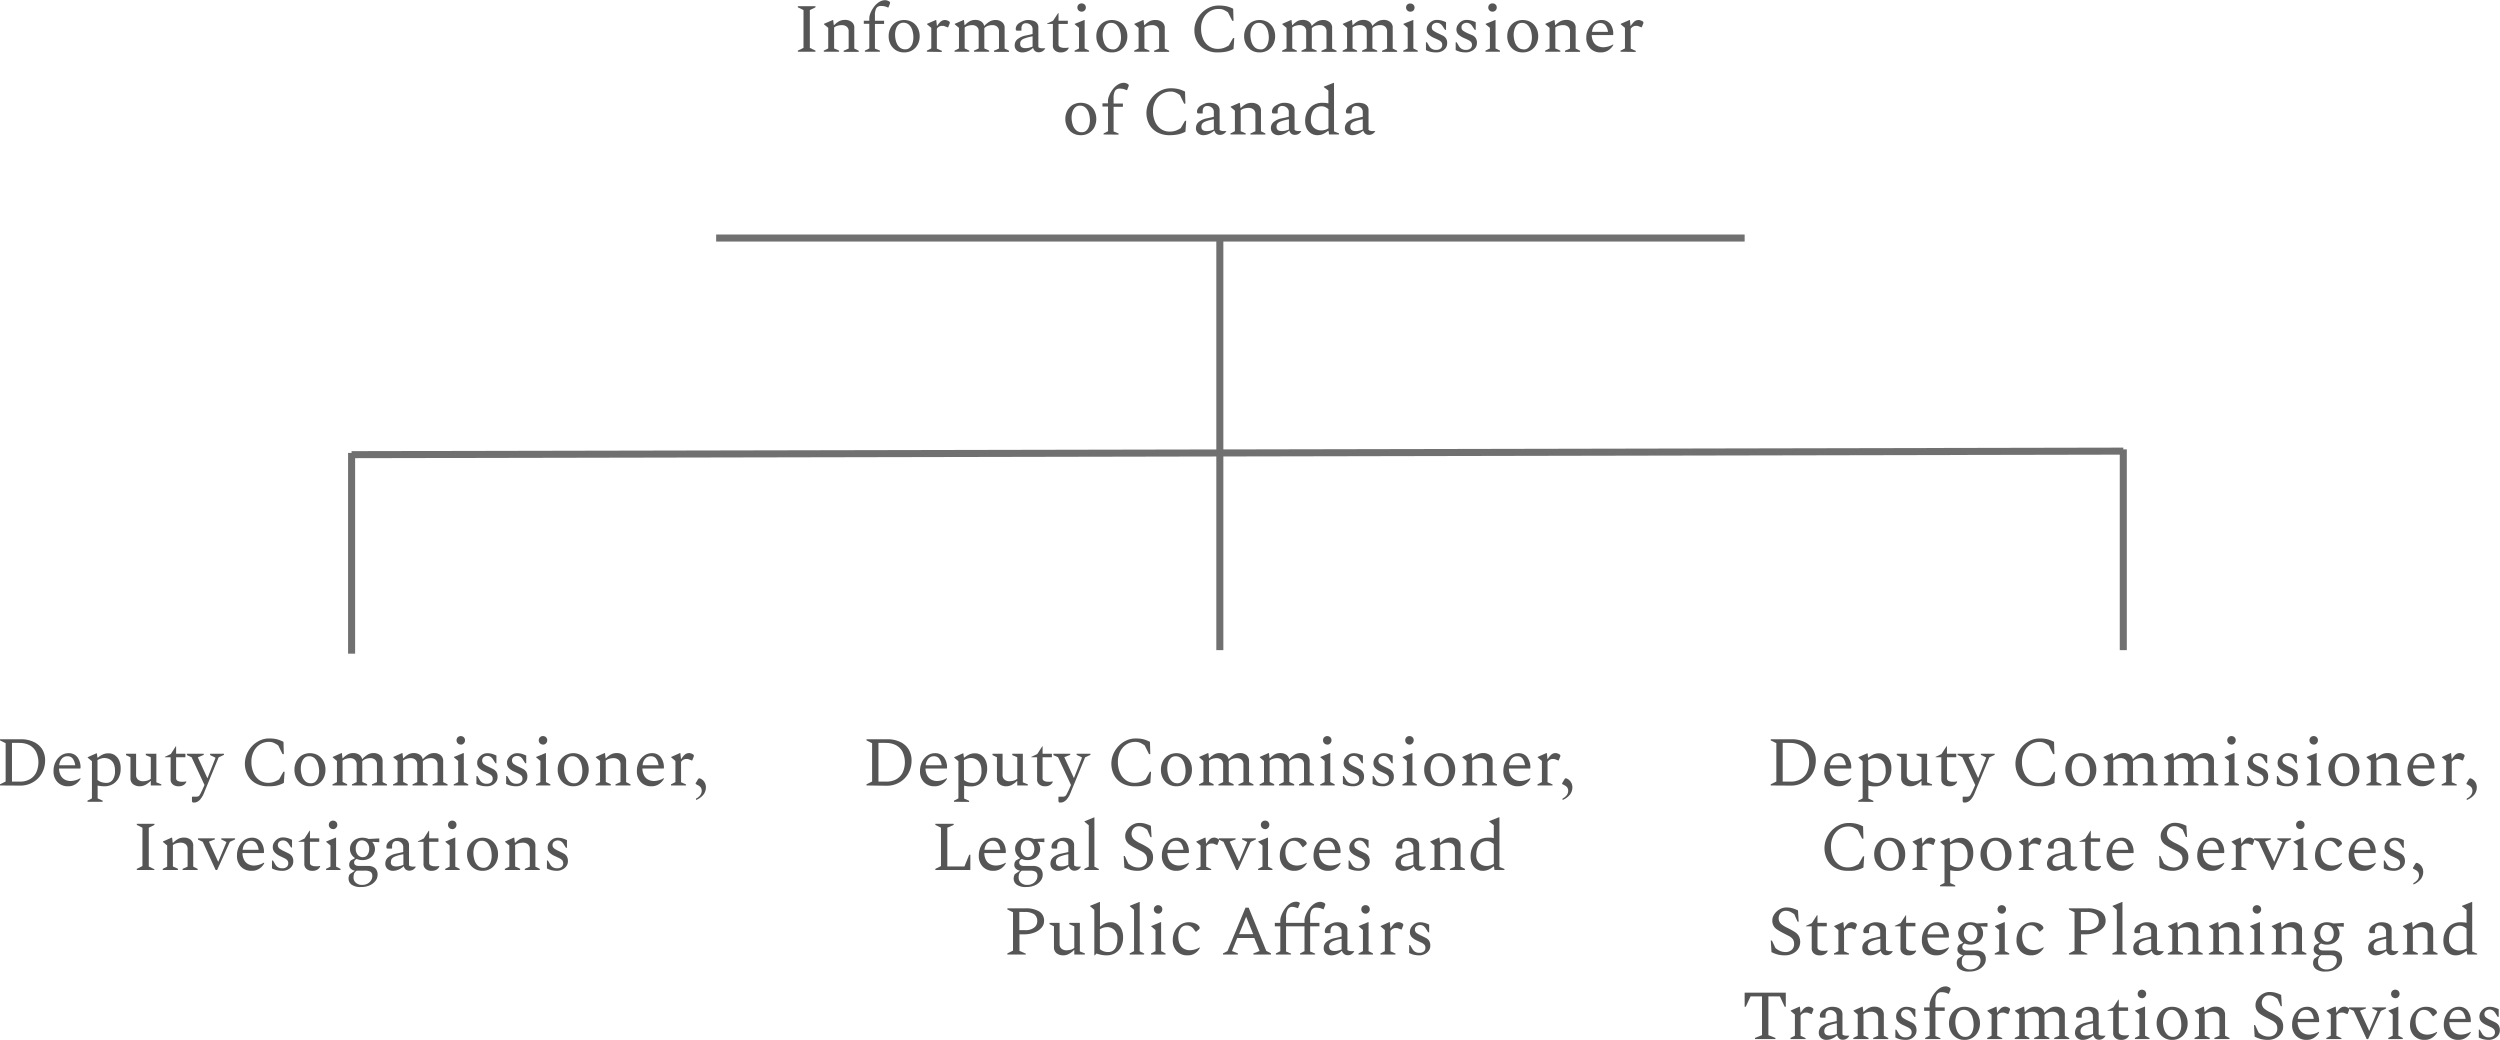 <svg xmlns="http://www.w3.org/2000/svg" viewBox="0 0 709.77 295.23"><defs><style>.cls-1{fill:none;stroke:#707070;stroke-width:2px;}.cls-2{fill:#555;}</style></defs><title>eng-org_1</title><g id="Layer_2" data-name="Layer 2"><g id="Layer_1-2" data-name="Layer 1"><line class="cls-1" x1="495.32" y1="67.58" x2="203.32" y2="67.58"/><line class="cls-1" x1="602.82" y1="128.08" x2="99.82" y2="129.08"/><line class="cls-1" x1="346.32" y1="67.58" x2="346.32" y2="184.58"/><line class="cls-1" x1="99.82" y1="128.58" x2="99.82" y2="185.58"/><line class="cls-1" x1="602.82" y1="127.58" x2="602.82" y2="184.58"/><path class="cls-2" d="M226.52,14.69v-.32l1.6-.78V2.86l-1.6-.78V1.76h5v.32l-1.6.78V13.59l1.6.78v.32Z"/><path class="cls-2" d="M233.88,14.69v-.32l1.26-.62V7.91l-1.2-1V6.76l2.48-1.08h.12l.18,1.45h.1A6.1,6.1,0,0,1,238.29,6a3.55,3.55,0,0,1,1.57-.35,3,3,0,0,1,1.93.58A2,2,0,0,1,242.54,8v5.78l1.26.62v.32h-4.28v-.32l1.42-.62V8.89a1.59,1.59,0,0,0-.55-1.31A2.19,2.19,0,0,0,239,7.13a4.87,4.87,0,0,0-1.19.17,2.62,2.62,0,0,0-1,.51v5.94l1.42.62v.32Z"/><path class="cls-2" d="M245.54,14.69v-.32l1.26-.62v-7h-1.56V5.88h1.56V5.09a3.68,3.68,0,0,1,.2-1,7.09,7.09,0,0,1,.59-1.32,7.85,7.85,0,0,1,.95-1.32,5,5,0,0,1,1.27-1,3.11,3.11,0,0,1,1.57-.4,1.31,1.31,0,0,1,.38.06l.34.12a2.19,2.19,0,0,1,.45.25.36.36,0,0,1,.15.29.94.94,0,0,1-.08.36l-.4,1h-.14l-.54-.22a3.69,3.69,0,0,0-1.3-.21,1.53,1.53,0,0,0-1.47.67,4.32,4.32,0,0,0-.37,2V5.88H251v.91H248.4v7l1.42.58v.32Z"/><path class="cls-2" d="M256.7,14.88a4.37,4.37,0,0,1-2.31-.6,4.29,4.29,0,0,1-1.54-1.65,4.88,4.88,0,0,1-.55-2.35,4.91,4.91,0,0,1,.55-2.35,4.19,4.19,0,0,1,1.54-1.64,4.68,4.68,0,0,1,4.62,0,4.19,4.19,0,0,1,1.54,1.64,4.91,4.91,0,0,1,.55,2.35,4.88,4.88,0,0,1-.55,2.35A4.29,4.29,0,0,1,259,14.28,4.37,4.37,0,0,1,256.7,14.88ZM257,14a1.84,1.84,0,0,0,1.32-.49,2.87,2.87,0,0,0,.76-1.26,5.48,5.48,0,0,0,.24-1.62,7,7,0,0,0-.29-2,3.53,3.53,0,0,0-.92-1.56,2.23,2.23,0,0,0-1.63-.61,1.9,1.9,0,0,0-1.34.49,3,3,0,0,0-.77,1.25,5.11,5.11,0,0,0-.25,1.63,6.68,6.68,0,0,0,.3,2,3.5,3.5,0,0,0,.94,1.56A2.27,2.27,0,0,0,257,14Z"/><path class="cls-2" d="M263.14,14.69v-.32l1.26-.62V7.91l-1.2-1V6.76l2.48-1.08h.12L266,7.34h.08a5.71,5.71,0,0,1,.85-1.08,1.86,1.86,0,0,1,.73-.47,2,2,0,0,1,.68-.11,1.35,1.35,0,0,1,.37.06l.35.12a2.06,2.06,0,0,1,.41.23.38.38,0,0,1,.19.31.94.94,0,0,1-.08.36l-.4,1H269l-.76-.3a1.86,1.86,0,0,0-.43-.12l-.41,0a1.71,1.71,0,0,0-1.42.85v5.62l1.42.62v.32Z"/><path class="cls-2" d="M271,14.69v-.32l1.26-.62V7.91l-1.2-1V6.76l2.48-1.08h.12l.18,1.45h.1A5.78,5.78,0,0,1,275.37,6a3.32,3.32,0,0,1,1.51-.35,3.05,3.05,0,0,1,1.64.42,1.94,1.94,0,0,1,.88,1.26h.06A7.16,7.16,0,0,1,281,6.09a3.27,3.27,0,0,1,1.61-.41,2.86,2.86,0,0,1,1.85.58A2,2,0,0,1,285.22,8v5.78l1.26.62v.32H282.2v-.32l1.42-.62V8.89a1.64,1.64,0,0,0-.53-1.31,2,2,0,0,0-1.35-.45,3.86,3.86,0,0,0-1.28.21,2.55,2.55,0,0,0-1,.65v5.76l1.38.62v.32h-4.32v-.32l1.34-.62V8.89a1.64,1.64,0,0,0-.53-1.31A2,2,0,0,0,276,7.13a4.42,4.42,0,0,0-1.12.17,2.62,2.62,0,0,0-1,.51v5.94l1.3.62v.32Z"/><path class="cls-2" d="M290.26,14.88a2.28,2.28,0,0,1-1.56-.54,1.86,1.86,0,0,1-.62-1.49,2.24,2.24,0,0,1,.73-1.67,5.29,5.29,0,0,1,2.45-1.1l1.9-.43V8.22a1.46,1.46,0,0,0-.55-1.14,1.85,1.85,0,0,0-1.25-.48,1.23,1.23,0,0,0-1.06.4,1.74,1.74,0,0,0-.3,1.07v.55l-.1.09h-1a.67.67,0,0,1-.41-.09.66.66,0,0,1-.11-.45,1.81,1.81,0,0,1,.26-.89,2.22,2.22,0,0,1,.8-.78,7.12,7.12,0,0,1,1.17-.59,3.76,3.76,0,0,1,1.31-.23,4.54,4.54,0,0,1,1.37.2,2.19,2.19,0,0,1,1.09.65,1.83,1.83,0,0,1,.42,1.28v5.57a1.24,1.24,0,0,0,.4.23,2.21,2.21,0,0,0,.72.1h.76l.06,0v.06a2.39,2.39,0,0,1-.71.75,2,2,0,0,1-1.15.32,1.57,1.57,0,0,1-1-.32,1.77,1.77,0,0,1-.55-.85h-.12a4.24,4.24,0,0,1-1.29.84A4,4,0,0,1,290.26,14.88Zm-.62-2.43c0,.81.5,1.22,1.5,1.22a4.32,4.32,0,0,0,.95-.1,6.27,6.27,0,0,0,1.07-.35v-2.9a11.32,11.32,0,0,0-2.34.62,2,2,0,0,0-1,.69A1.55,1.55,0,0,0,289.64,12.45Z"/><path class="cls-2" d="M301.08,14.88a2.36,2.36,0,0,1-1.52-.51,1.71,1.71,0,0,1-.64-1.43V6.79h-1.64V6.68l1.7-.8,1.42-2.16h.12V5.88h2.64v.91h-2.64v5.82a.76.76,0,0,0,.46.74,2.32,2.32,0,0,0,1.08.24,5.33,5.33,0,0,0,.71,0,5.49,5.49,0,0,0,.57-.1h.06v.2a2.07,2.07,0,0,1-.79.84A2.71,2.71,0,0,1,301.08,14.88Z"/><path class="cls-2" d="M305.08,14.69v-.32l1.26-.62V7.91l-1.2-1V6.76l2.68-1.08h.12v8.07l1.26.62v.32Zm2-11.38a1.15,1.15,0,0,1-.86-.34,1.14,1.14,0,0,1-.34-.84,1.11,1.11,0,0,1,.34-.84,1.29,1.29,0,0,1,1.72,0,1.11,1.11,0,0,1,.34.84,1.14,1.14,0,0,1-.34.84A1.15,1.15,0,0,1,307.08,3.31Z"/><path class="cls-2" d="M315.66,14.88a4.37,4.37,0,0,1-2.31-.6,4.29,4.29,0,0,1-1.54-1.65,4.88,4.88,0,0,1-.55-2.35,4.91,4.91,0,0,1,.55-2.35,4.19,4.19,0,0,1,1.54-1.64,4.68,4.68,0,0,1,4.62,0,4.19,4.19,0,0,1,1.54,1.64,4.91,4.91,0,0,1,.55,2.35,4.88,4.88,0,0,1-.55,2.35A4.29,4.29,0,0,1,318,14.28,4.37,4.37,0,0,1,315.66,14.88Zm.28-.84a1.84,1.84,0,0,0,1.32-.49,2.87,2.87,0,0,0,.76-1.26,5.48,5.48,0,0,0,.24-1.62,7,7,0,0,0-.29-2,3.53,3.53,0,0,0-.92-1.56,2.23,2.23,0,0,0-1.63-.61,1.9,1.9,0,0,0-1.34.49,3,3,0,0,0-.77,1.25,5.11,5.11,0,0,0-.25,1.63,6.68,6.68,0,0,0,.3,2,3.5,3.5,0,0,0,.94,1.56A2.27,2.27,0,0,0,315.94,14Z"/><path class="cls-2" d="M322,14.69v-.32l1.26-.62V7.91l-1.2-1V6.76l2.48-1.08h.12l.18,1.45h.1A6.1,6.1,0,0,1,326.43,6,3.55,3.55,0,0,1,328,5.68a3,3,0,0,1,1.93.58A2,2,0,0,1,330.68,8v5.78l1.26.62v.32h-4.28v-.32l1.42-.62V8.89a1.59,1.59,0,0,0-.55-1.31,2.19,2.19,0,0,0-1.43-.45,4.87,4.87,0,0,0-1.19.17,2.62,2.62,0,0,0-1,.51v5.94l1.42.62v.32Z"/><path class="cls-2" d="M345.7,14.88a7.13,7.13,0,0,1-3.52-.82,5.78,5.78,0,0,1-2.28-2.24,6.43,6.43,0,0,1-.8-3.24,6.57,6.57,0,0,1,.55-2.66,7.22,7.22,0,0,1,1.5-2.24,7.13,7.13,0,0,1,2.2-1.55A6.43,6.43,0,0,1,346,1.57a10.25,10.25,0,0,1,1.7.12A7.51,7.51,0,0,1,349,2a9.55,9.55,0,0,1,1.11.48l.1,3.42h-.36l-1.22-2.39a7.72,7.72,0,0,0-1.33-.76A3.3,3.3,0,0,0,346,2.55a4.74,4.74,0,0,0-2.57.7,4.88,4.88,0,0,0-1.78,1.93A5.83,5.83,0,0,0,341,8a7.33,7.33,0,0,0,.63,3.18,4.74,4.74,0,0,0,1.7,2,4.27,4.27,0,0,0,2.37.69,5,5,0,0,0,1.85-.3,7.87,7.87,0,0,0,1.33-.68l1.2-2.09h.34l-.22,3.11a8.88,8.88,0,0,1-1.19.51,6.59,6.59,0,0,1-1.39.33A12.62,12.62,0,0,1,345.7,14.88Z"/><path class="cls-2" d="M357.62,14.88a4.37,4.37,0,0,1-2.31-.6,4.21,4.21,0,0,1-1.54-1.65,4.88,4.88,0,0,1-.55-2.35,4.91,4.91,0,0,1,.55-2.35,4.12,4.12,0,0,1,1.54-1.64,4.68,4.68,0,0,1,4.62,0,4.19,4.19,0,0,1,1.54,1.64,5,5,0,0,1,.55,2.35,5,5,0,0,1-.55,2.35,4.29,4.29,0,0,1-1.54,1.65A4.37,4.37,0,0,1,357.62,14.88Zm.28-.84a1.84,1.84,0,0,0,1.32-.49,2.87,2.87,0,0,0,.76-1.26,5.48,5.48,0,0,0,.24-1.62,7,7,0,0,0-.29-2A3.53,3.53,0,0,0,359,7.11a2.24,2.24,0,0,0-1.63-.61A1.9,1.9,0,0,0,356,7a2.91,2.91,0,0,0-.77,1.25A5.11,5.11,0,0,0,355,9.87a6.68,6.68,0,0,0,.3,2,3.5,3.5,0,0,0,.94,1.56A2.25,2.25,0,0,0,357.9,14Z"/><path class="cls-2" d="M364,14.69v-.32l1.26-.62V7.91l-1.2-1V6.76l2.48-1.08h.12l.18,1.45h.1A5.78,5.78,0,0,1,368.35,6a3.32,3.32,0,0,1,1.51-.35,3.08,3.08,0,0,1,1.64.42,1.94,1.94,0,0,1,.88,1.26h.06A7.16,7.16,0,0,1,374,6.09a3.27,3.27,0,0,1,1.61-.41,2.86,2.86,0,0,1,1.85.58A2,2,0,0,1,378.2,8v5.78l1.26.62v.32h-4.28v-.32l1.42-.62V8.89a1.64,1.64,0,0,0-.53-1.31,2,2,0,0,0-1.35-.45,3.86,3.86,0,0,0-1.28.21,2.55,2.55,0,0,0-1,.65v5.76l1.38.62v.32H369.5v-.32l1.34-.62V8.89a1.64,1.64,0,0,0-.53-1.31A2,2,0,0,0,369,7.13a4.36,4.36,0,0,0-1.12.17,2.54,2.54,0,0,0-1,.51v5.94l1.3.62v.32Z"/><path class="cls-2" d="M381.18,14.69v-.32l1.26-.62V7.91l-1.2-1V6.76l2.48-1.08h.12L384,7.13h.1A5.78,5.78,0,0,1,385.55,6a3.32,3.32,0,0,1,1.51-.35,3.05,3.05,0,0,1,1.64.42,1.94,1.94,0,0,1,.88,1.26h.06a7.16,7.16,0,0,1,1.57-1.27,3.27,3.27,0,0,1,1.61-.41,2.86,2.86,0,0,1,1.85.58A2,2,0,0,1,395.4,8v5.78l1.26.62v.32h-4.28v-.32l1.42-.62V8.89a1.64,1.64,0,0,0-.53-1.31,2,2,0,0,0-1.35-.45,3.86,3.86,0,0,0-1.28.21,2.55,2.55,0,0,0-1,.65v5.76l1.38.62v.32H386.7v-.32l1.34-.62V8.89a1.64,1.64,0,0,0-.53-1.31,2,2,0,0,0-1.35-.45A4.42,4.42,0,0,0,385,7.3a2.54,2.54,0,0,0-1,.51v5.94l1.3.62v.32Z"/><path class="cls-2" d="M398.4,14.69v-.32l1.26-.62V7.91l-1.2-1V6.76l2.68-1.08h.12v8.07l1.26.62v.32Zm2-11.38a1.16,1.16,0,0,1-1.2-1.18,1.11,1.11,0,0,1,.34-.84A1.17,1.17,0,0,1,400.4,1a1.18,1.18,0,0,1,.86.33,1.11,1.11,0,0,1,.34.84,1.14,1.14,0,0,1-.34.84A1.15,1.15,0,0,1,400.4,3.31Z"/><path class="cls-2" d="M407.84,14.88a7.57,7.57,0,0,1-1.62-.15,6.43,6.43,0,0,1-1.38-.51V12h.28l.64,1.08a2.14,2.14,0,0,0,2,1.08,2,2,0,0,0,1.25-.37,1.26,1.26,0,0,0,.45-1,1.31,1.31,0,0,0-.28-.88,2.46,2.46,0,0,0-.79-.56c-.34-.17-.74-.35-1.21-.56a5.31,5.31,0,0,1-1.57-1,2,2,0,0,1-.55-1.52A2.2,2.2,0,0,1,405.5,7,3.14,3.14,0,0,1,406.57,6a2.83,2.83,0,0,1,1.35-.35,4.92,4.92,0,0,1,1.36.18,7.88,7.88,0,0,1,1.26.48V8.48h-.28l-.66-1a2.34,2.34,0,0,0-.74-.76,1.67,1.67,0,0,0-.86-.24,1.62,1.62,0,0,0-1.09.34,1.09,1.09,0,0,0-.41.92,1.12,1.12,0,0,0,.49,1,9.08,9.08,0,0,0,1.43.78l1.13.55a2.52,2.52,0,0,1,.94.77,2.4,2.4,0,0,1,.37,1.42,2.27,2.27,0,0,1-.48,1.46,3,3,0,0,1-1.18.9A3.45,3.45,0,0,1,407.84,14.88Z"/><path class="cls-2" d="M416.28,14.88a7.57,7.57,0,0,1-1.62-.15,6.84,6.84,0,0,1-1.38-.51V12h.28l.64,1.08a2.15,2.15,0,0,0,2,1.08,2,2,0,0,0,1.25-.37,1.26,1.26,0,0,0,.45-1,1.26,1.26,0,0,0-.28-.88,2.46,2.46,0,0,0-.79-.56c-.34-.17-.74-.35-1.21-.56a5.31,5.31,0,0,1-1.57-1,2,2,0,0,1-.55-1.52A2.2,2.2,0,0,1,413.94,7,3.23,3.23,0,0,1,415,6a2.83,2.83,0,0,1,1.35-.35,4.92,4.92,0,0,1,1.36.18,7.88,7.88,0,0,1,1.26.48V8.48h-.28l-.66-1a2.25,2.25,0,0,0-.74-.76,1.8,1.8,0,0,0-1.95.1,1.12,1.12,0,0,0-.41.92,1.12,1.12,0,0,0,.49,1,9.08,9.08,0,0,0,1.43.78L418,10a2.52,2.52,0,0,1,.94.77,2.4,2.4,0,0,1,.37,1.42,2.27,2.27,0,0,1-.48,1.46,3,3,0,0,1-1.18.9A3.45,3.45,0,0,1,416.28,14.88Z"/><path class="cls-2" d="M421.74,14.69v-.32l1.26-.62V7.91l-1.2-1V6.76l2.68-1.08h.12v8.07l1.26.62v.32Zm2-11.38a1.16,1.16,0,0,1-1.2-1.18,1.11,1.11,0,0,1,.34-.84,1.17,1.17,0,0,1,.86-.33,1.2,1.2,0,0,1,.86.33,1.11,1.11,0,0,1,.34.84,1.14,1.14,0,0,1-.34.84A1.17,1.17,0,0,1,423.74,3.31Z"/><path class="cls-2" d="M432.32,14.88a4.37,4.37,0,0,1-2.31-.6,4.21,4.21,0,0,1-1.54-1.65,4.88,4.88,0,0,1-.55-2.35,4.91,4.91,0,0,1,.55-2.35A4.12,4.12,0,0,1,430,6.29a4.68,4.68,0,0,1,4.62,0,4.19,4.19,0,0,1,1.54,1.64,5,5,0,0,1,.55,2.35,5,5,0,0,1-.55,2.35,4.29,4.29,0,0,1-1.54,1.65A4.37,4.37,0,0,1,432.32,14.88Zm.28-.84a1.84,1.84,0,0,0,1.32-.49,3,3,0,0,0,.76-1.26,5.48,5.48,0,0,0,.24-1.62,7,7,0,0,0-.29-2,3.62,3.62,0,0,0-.92-1.56,2.24,2.24,0,0,0-1.63-.61,1.89,1.89,0,0,0-1.34.49A2.91,2.91,0,0,0,430,8.24a5.11,5.11,0,0,0-.25,1.63,6.68,6.68,0,0,0,.3,2,3.5,3.5,0,0,0,.94,1.56A2.25,2.25,0,0,0,432.6,14Z"/><path class="cls-2" d="M438.68,14.69v-.32l1.26-.62V7.91l-1.2-1V6.76l2.48-1.08h.12l.18,1.45h.1A5.74,5.74,0,0,1,443.09,6a3.52,3.52,0,0,1,1.57-.35,3.06,3.06,0,0,1,1.93.58A2,2,0,0,1,447.34,8v5.78l1.26.62v.32h-4.28v-.32l1.42-.62V8.89a1.62,1.62,0,0,0-.55-1.31,2.2,2.2,0,0,0-1.43-.45,4.87,4.87,0,0,0-1.19.17,2.55,2.55,0,0,0-1,.51v5.94l1.42.62v.32Z"/><path class="cls-2" d="M454.54,14.88a4,4,0,0,1-3.06-1.15,4.2,4.2,0,0,1-1.12-3.06A5.41,5.41,0,0,1,451,8.08a4.53,4.53,0,0,1,1.56-1.76,3.71,3.71,0,0,1,2.11-.64,3.09,3.09,0,0,1,2.49,1.08A4.67,4.67,0,0,1,458,9.85l-.1.1h-6a4.37,4.37,0,0,0,.36,1.69,2.76,2.76,0,0,0,1.09,1.28,3.6,3.6,0,0,0,2,.49,5.74,5.74,0,0,0,2.58-.78H458v.2a4.28,4.28,0,0,1-1.37,1.45A3.8,3.8,0,0,1,454.54,14.88Zm-.24-8.34a2,2,0,0,0-1.57.66A3.11,3.11,0,0,0,452,9.05h4.52a3.74,3.74,0,0,0-.77-1.92A1.89,1.89,0,0,0,454.3,6.54Z"/><path class="cls-2" d="M460.08,14.69v-.32l1.26-.62V7.91l-1.2-1V6.76l2.48-1.08h.12l.18,1.66H463a5.33,5.33,0,0,1,.85-1.08,1.86,1.86,0,0,1,.73-.47,2,2,0,0,1,.68-.11,1.41,1.41,0,0,1,.37.06l.35.12a2.38,2.38,0,0,1,.41.23.41.41,0,0,1,.19.31.94.94,0,0,1-.08.36l-.4,1H466l-.76-.3a1.86,1.86,0,0,0-.43-.12l-.41,0a1.7,1.7,0,0,0-1.42.85v5.62l1.42.62v.32Z"/><path class="cls-2" d="M306.84,38.38a4.28,4.28,0,0,1-2.31-.61A4.19,4.19,0,0,1,303,36.13a5.3,5.3,0,0,1,0-4.7,4.29,4.29,0,0,1,1.54-1.65,4.75,4.75,0,0,1,4.62,0,4.29,4.29,0,0,1,1.54,1.65,5.3,5.3,0,0,1,0,4.7,4.19,4.19,0,0,1-1.54,1.64A4.28,4.28,0,0,1,306.84,38.38Zm.28-.84a1.84,1.84,0,0,0,1.32-.49,2.87,2.87,0,0,0,.76-1.26,5.48,5.48,0,0,0,.24-1.62,7,7,0,0,0-.29-2,3.47,3.47,0,0,0-.92-1.56A2.23,2.23,0,0,0,306.6,30a1.86,1.86,0,0,0-1.34.49,2.94,2.94,0,0,0-.77,1.25,5.11,5.11,0,0,0-.25,1.63,6.68,6.68,0,0,0,.3,2,3.56,3.56,0,0,0,.94,1.56A2.27,2.27,0,0,0,307.12,37.54Z"/><path class="cls-2" d="M313.32,38.18v-.31l1.26-.62v-7H313v-.92h1.56v-.78a3.68,3.68,0,0,1,.2-1,6.81,6.81,0,0,1,.59-1.32,7.85,7.85,0,0,1,.95-1.32,5,5,0,0,1,1.27-1,3.11,3.11,0,0,1,1.57-.4,1.31,1.31,0,0,1,.38.06,3.44,3.44,0,0,1,.34.11,2.71,2.71,0,0,1,.45.26.36.36,0,0,1,.15.29.94.94,0,0,1-.08.36l-.4,1h-.14l-.54-.21a3.69,3.69,0,0,0-1.3-.22,1.53,1.53,0,0,0-1.47.68,4.32,4.32,0,0,0-.37,2v1.56h2.64v.92h-2.64v7l1.42.59v.31Z"/><path class="cls-2" d="M332.08,38.38a7.13,7.13,0,0,1-3.52-.82,5.78,5.78,0,0,1-2.28-2.24,6.85,6.85,0,0,1-.25-5.9,7.59,7.59,0,0,1,1.5-2.24,7.25,7.25,0,0,1,2.2-1.55,6.31,6.31,0,0,1,2.65-.57,10.14,10.14,0,0,1,1.7.13,8.67,8.67,0,0,1,1.25.33q.56.21,1.11.48l.1,3.43h-.36L335,27a7.72,7.72,0,0,0-1.33-.76,3.3,3.3,0,0,0-1.29-.24,4.75,4.75,0,0,0-2.57.71A5,5,0,0,0,328,28.68a5.92,5.92,0,0,0-.65,2.81,7.33,7.33,0,0,0,.63,3.18,4.87,4.87,0,0,0,1.7,2,4.27,4.27,0,0,0,2.37.69,5,5,0,0,0,1.85-.3,7.87,7.87,0,0,0,1.33-.68l1.2-2.09h.34l-.22,3.11a8.88,8.88,0,0,1-1.19.51,8.12,8.12,0,0,1-1.39.33A12.62,12.62,0,0,1,332.08,38.38Z"/><path class="cls-2" d="M341.72,38.38a2.28,2.28,0,0,1-1.56-.54,1.89,1.89,0,0,1-.62-1.5,2.22,2.22,0,0,1,.73-1.66,5.19,5.19,0,0,1,2.45-1.1l1.9-.43V31.72a1.46,1.46,0,0,0-.55-1.14,1.85,1.85,0,0,0-1.25-.48,1.23,1.23,0,0,0-1.06.4,1.74,1.74,0,0,0-.3,1.07v.54l-.1.1h-1a.6.6,0,0,1-.41-.1c-.08-.06-.11-.21-.11-.45a1.81,1.81,0,0,1,.26-.88,2.22,2.22,0,0,1,.8-.78,6.42,6.42,0,0,1,1.17-.59,3.54,3.54,0,0,1,1.31-.23,4.87,4.87,0,0,1,1.37.19,2.28,2.28,0,0,1,1.09.66,1.83,1.83,0,0,1,.42,1.28v5.56a1.24,1.24,0,0,0,.4.24,2.21,2.21,0,0,0,.72.1h.76l.06,0v0a2.32,2.32,0,0,1-.71.76,2,2,0,0,1-1.15.32,1.57,1.57,0,0,1-1-.32,1.77,1.77,0,0,1-.55-.85h-.12a4.43,4.43,0,0,1-1.29.84A4,4,0,0,1,341.72,38.38ZM341.1,36c0,.81.5,1.22,1.5,1.22a5,5,0,0,0,.95-.1,6.27,6.27,0,0,0,1.07-.35v-2.9a11.45,11.45,0,0,0-2.34.61,2.08,2.08,0,0,0-1,.7A1.55,1.55,0,0,0,341.1,36Z"/><path class="cls-2" d="M349.34,38.18v-.31l1.26-.62V31.41l-1.2-1v-.14l2.48-1.07H352l.18,1.45h.1a5.67,5.67,0,0,1,1.47-1.1,3.42,3.42,0,0,1,1.57-.35,3.11,3.11,0,0,1,1.93.57,2,2,0,0,1,.75,1.72v5.78l1.26.62v.31H355v-.31l1.42-.62V32.39a1.58,1.58,0,0,0-.55-1.31,2.2,2.2,0,0,0-1.43-.45,4.43,4.43,0,0,0-1.19.17,2.55,2.55,0,0,0-1,.51v5.94l1.42.62v.31Z"/><path class="cls-2" d="M363,38.38a2.28,2.28,0,0,1-1.56-.54,1.89,1.89,0,0,1-.62-1.5,2.22,2.22,0,0,1,.73-1.66,5.19,5.19,0,0,1,2.45-1.1l1.9-.43V31.72a1.46,1.46,0,0,0-.55-1.14,1.85,1.85,0,0,0-1.25-.48,1.23,1.23,0,0,0-1.06.4,1.74,1.74,0,0,0-.3,1.07v.54l-.1.1h-1a.6.6,0,0,1-.41-.1.63.63,0,0,1-.11-.45,1.81,1.81,0,0,1,.26-.88,2.22,2.22,0,0,1,.8-.78,6.42,6.42,0,0,1,1.17-.59,3.54,3.54,0,0,1,1.31-.23,4.87,4.87,0,0,1,1.37.19,2.28,2.28,0,0,1,1.09.66,1.83,1.83,0,0,1,.42,1.28v5.56a1.24,1.24,0,0,0,.4.24,2.21,2.21,0,0,0,.72.1h.76l.06,0v0a2.32,2.32,0,0,1-.71.76,2,2,0,0,1-1.15.32,1.57,1.57,0,0,1-1-.32,1.77,1.77,0,0,1-.55-.85h-.12a4.43,4.43,0,0,1-1.29.84A4,4,0,0,1,363,38.38ZM362.42,36c0,.81.5,1.22,1.5,1.22a5,5,0,0,0,.95-.1,6.27,6.27,0,0,0,1.07-.35v-2.9a11.45,11.45,0,0,0-2.34.61,2.08,2.08,0,0,0-1,.7A1.55,1.55,0,0,0,362.42,36Z"/><path class="cls-2" d="M374.06,38.38a3.3,3.3,0,0,1-1.79-.49A3.39,3.39,0,0,1,371,36.51a4.64,4.64,0,0,1-.45-2.12,5.64,5.64,0,0,1,.66-2.83A4.56,4.56,0,0,1,373,29.78a4.91,4.91,0,0,1,2.4-.6,8.29,8.29,0,0,1,1.74.17V25.73l-1.3-1v-.13l2.78-1.08h.12V37.3l1.42.57v.31h-2.82l-.16-1H377a6,6,0,0,1-1.47.91A4,4,0,0,1,374.06,38.38Zm-1.88-4.44a2.87,2.87,0,0,0,.88,2.35,3.19,3.19,0,0,0,2.1.74,3.5,3.5,0,0,0,1-.15,4,4,0,0,0,1-.44V31a3.85,3.85,0,0,0-.95-.62,2.69,2.69,0,0,0-1.05-.2,2.88,2.88,0,0,0-1.47.38,2.68,2.68,0,0,0-1.08,1.21A5.1,5.1,0,0,0,372.18,33.94Z"/><path class="cls-2" d="M384,38.38a2.28,2.28,0,0,1-1.56-.54,1.89,1.89,0,0,1-.62-1.5,2.22,2.22,0,0,1,.73-1.66,5.19,5.19,0,0,1,2.45-1.1l1.9-.43V31.72a1.46,1.46,0,0,0-.55-1.14,1.85,1.85,0,0,0-1.25-.48,1.23,1.23,0,0,0-1.06.4,1.74,1.74,0,0,0-.3,1.07v.54l-.1.1h-1a.6.6,0,0,1-.41-.1.63.63,0,0,1-.11-.45,1.81,1.81,0,0,1,.26-.88,2.22,2.22,0,0,1,.8-.78,6.42,6.42,0,0,1,1.17-.59,3.54,3.54,0,0,1,1.31-.23,4.87,4.87,0,0,1,1.37.19,2.28,2.28,0,0,1,1.09.66,1.83,1.83,0,0,1,.42,1.28v5.56a1.24,1.24,0,0,0,.4.24,2.21,2.21,0,0,0,.72.1h.76l.06,0v0a2.32,2.32,0,0,1-.71.76,2,2,0,0,1-1.15.32,1.57,1.57,0,0,1-1-.32,1.71,1.71,0,0,1-.55-.85h-.12a4.43,4.43,0,0,1-1.29.84A4,4,0,0,1,384,38.38ZM383.38,36c0,.81.5,1.22,1.5,1.22a5,5,0,0,0,.95-.1,6.27,6.27,0,0,0,1.07-.35v-2.9a11.45,11.45,0,0,0-2.34.61,2.08,2.08,0,0,0-1,.7A1.55,1.55,0,0,0,383.38,36Z"/><path class="cls-2" d="M0,223v-.32l1.6-.8V211l-1.6-.8v-.32H5.86a8.32,8.32,0,0,1,3.76.78A5.62,5.62,0,0,1,12,212.75a5.93,5.93,0,0,1,.81,3.08,7.73,7.73,0,0,1-.53,2.88A6.68,6.68,0,0,1,10.78,221a6.93,6.93,0,0,1-2.25,1.5,7.22,7.22,0,0,1-2.81.54Zm5.4-12.1h-2v11H5.7a5.44,5.44,0,0,0,2.77-.67,4.47,4.47,0,0,0,1.8-1.9,7,7,0,0,0,0-5.82,4.58,4.58,0,0,0-1.87-1.93A6.15,6.15,0,0,0,5.4,210.93Z"/><path class="cls-2" d="M19.38,223.23a4,4,0,0,1-3.06-1.18,4.31,4.31,0,0,1-1.12-3.12,5.78,5.78,0,0,1,.59-2.65,4.73,4.73,0,0,1,1.56-1.8,3.75,3.75,0,0,1,2.11-.65,3.08,3.08,0,0,1,2.49,1.1,4.84,4.84,0,0,1,.91,3.16l-.1.1h-6a4.54,4.54,0,0,0,.36,1.73,2.9,2.9,0,0,0,1.09,1.31,3.52,3.52,0,0,0,2,.5,5.56,5.56,0,0,0,2.58-.8h.06v.2a4.1,4.1,0,0,1-1.37,1.48A3.66,3.66,0,0,1,19.38,223.23Zm-.24-8.52a2.05,2.05,0,0,0-1.57.67,3.26,3.26,0,0,0-.75,1.89h4.52a3.82,3.82,0,0,0-.77-2A1.85,1.85,0,0,0,19.14,214.71Z"/><path class="cls-2" d="M24.84,227.63v-.32l1.26-.64V216.11l-1.2-1v-.14l2.48-1.1h.12l.16,1.22h.14a6.09,6.09,0,0,1,1.46-.93,4,4,0,0,1,1.52-.29,3.22,3.22,0,0,1,1.8.52,3.58,3.58,0,0,1,1.23,1.47,5.28,5.28,0,0,1,.45,2.27,5.81,5.81,0,0,1-.61,2.79A4.3,4.3,0,0,1,32,222.63a4.46,4.46,0,0,1-2.28.6,8.92,8.92,0,0,1-2-.2v3.64l1.42.64v.32Zm4.84-12.42a3.5,3.5,0,0,0-1,.15,4,4,0,0,0-1,.45v5.62a3.58,3.58,0,0,0,1.22.66,4.91,4.91,0,0,0,1.38.18,2.13,2.13,0,0,0,1.66-.81,4.12,4.12,0,0,0,.7-2.71,4.4,4.4,0,0,0-.4-2,2.68,2.68,0,0,0-1.08-1.15A3.14,3.14,0,0,0,29.68,215.21Z"/><path class="cls-2" d="M39.72,223.23a3,3,0,0,1-1.93-.59,2.08,2.08,0,0,1-.75-1.75V215l-1.26-.62V214h2.86V220a1.62,1.62,0,0,0,.55,1.34,2.14,2.14,0,0,0,1.43.46,4.47,4.47,0,0,0,1.19-.18,2.5,2.5,0,0,0,1-.52V215l-1.42-.62V214h3v8.1l1.42.58V223h-3v-1.26h-.1a5.67,5.67,0,0,1-1.47,1.11A3.36,3.36,0,0,1,39.72,223.23Z"/><path class="cls-2" d="M50.6,223.23a2.32,2.32,0,0,1-1.52-.52,1.75,1.75,0,0,1-.64-1.46V215H46.8v-.12l1.7-.82,1.42-2.2H50V214h2.64V215H50v5.94a.79.79,0,0,0,.46.76,2.32,2.32,0,0,0,1.08.24,5.33,5.33,0,0,0,.71,0,3.7,3.7,0,0,0,.57-.1h.06v.2a2,2,0,0,1-.79.86A2.63,2.63,0,0,1,50.6,223.23Z"/><path class="cls-2" d="M55.18,227.85c-.31,0-.5,0-.57-.13a.7.7,0,0,1-.11-.45v-1l.08-.08h.92a2.45,2.45,0,0,0,.76-.09,1,1,0,0,0,.48-.46c.15-.24.35-.65.62-1.21l.7-1.56L54.4,215l-1.34-.62V214h4.78v.32L56.2,215v.1l2.66,5.8h.06l2.24-5.68v-.12l-1.5-.72V214h3.92v.32l-1.5.68-3.94,9.58c-.12.31-.22.57-.31.77a5.55,5.55,0,0,1-.29.6,7.37,7.37,0,0,1-.46.71,2.84,2.84,0,0,1-.9.87A1.91,1.91,0,0,1,55.18,227.85Z"/><path class="cls-2" d="M76.12,223.23a7,7,0,0,1-3.52-.84,5.77,5.77,0,0,1-2.28-2.29,7.11,7.11,0,0,1-.25-6,7.83,7.83,0,0,1,1.5-2.29,7.34,7.34,0,0,1,2.2-1.58,6.32,6.32,0,0,1,2.65-.58,10.14,10.14,0,0,1,1.7.13,7.51,7.51,0,0,1,1.25.34c.37.14.74.31,1.11.49l.1,3.5h-.36L79,211.65a7.36,7.36,0,0,0-1.33-.78,3.3,3.3,0,0,0-1.29-.24,4.67,4.67,0,0,0-2.57.72,5.07,5.07,0,0,0-1.78,2,6.19,6.19,0,0,0-.65,2.87,7.63,7.63,0,0,0,.63,3.25,4.87,4.87,0,0,0,1.7,2.06,4.13,4.13,0,0,0,2.37.71,4.8,4.8,0,0,0,1.85-.31,7.21,7.21,0,0,0,1.33-.69l1.2-2.14h.34l-.22,3.18a8.94,8.94,0,0,1-1.19.52,7.25,7.25,0,0,1-1.39.34A12.62,12.62,0,0,1,76.12,223.23Z"/><path class="cls-2" d="M88,223.23a4.18,4.18,0,0,1-3.85-2.3,5.06,5.06,0,0,1-.55-2.4,5.11,5.11,0,0,1,.55-2.4,4.37,4.37,0,0,1,1.54-1.68,4.61,4.61,0,0,1,4.62,0,4.37,4.37,0,0,1,1.54,1.68,5.11,5.11,0,0,1,.55,2.4,5.06,5.06,0,0,1-.55,2.4,4.18,4.18,0,0,1-3.85,2.3Zm.28-.86a1.81,1.81,0,0,0,1.32-.5,2.86,2.86,0,0,0,.76-1.29,5.58,5.58,0,0,0,.24-1.65,7.34,7.34,0,0,0-.29-2,3.67,3.67,0,0,0-.92-1.6,2.23,2.23,0,0,0-1.63-.62,1.87,1.87,0,0,0-1.34.5,3.05,3.05,0,0,0-.77,1.28,5.34,5.34,0,0,0-.25,1.66,6.9,6.9,0,0,0,.3,2,3.59,3.59,0,0,0,.94,1.6A2.23,2.23,0,0,0,88.32,222.37Z"/><path class="cls-2" d="M94.4,223v-.32l1.26-.64v-6l-1.2-1v-.14l2.48-1.1h.12l.18,1.48h.1a5.91,5.91,0,0,1,1.43-1.12,3.21,3.21,0,0,1,1.51-.36,3.06,3.06,0,0,1,1.64.43,2,2,0,0,1,.88,1.29h.06a7.4,7.4,0,0,1,1.57-1.3,3.17,3.17,0,0,1,1.61-.42,2.87,2.87,0,0,1,1.85.59,2.12,2.12,0,0,1,.73,1.75v5.9l1.26.64V223H105.6v-.32l1.42-.64v-5a1.7,1.7,0,0,0-.53-1.34,2,2,0,0,0-1.35-.46,3.87,3.87,0,0,0-1.28.22,2.57,2.57,0,0,0-1,.66v5.88l1.38.64V223H99.92v-.32l1.34-.64v-5a1.7,1.7,0,0,0-.53-1.34,2,2,0,0,0-1.35-.46,4.06,4.06,0,0,0-1.12.18,2.63,2.63,0,0,0-1,.52v6.06l1.3.64V223Z"/><path class="cls-2" d="M111.6,223v-.32l1.26-.64v-6l-1.2-1v-.14l2.48-1.1h.12l.18,1.48h.1a5.91,5.91,0,0,1,1.43-1.12,3.21,3.21,0,0,1,1.51-.36,3.06,3.06,0,0,1,1.64.43,2,2,0,0,1,.88,1.29h.06a7.4,7.4,0,0,1,1.57-1.3,3.17,3.17,0,0,1,1.61-.42,2.87,2.87,0,0,1,1.85.59,2.12,2.12,0,0,1,.73,1.75v5.9l1.26.64V223H122.8v-.32l1.42-.64v-5a1.7,1.7,0,0,0-.53-1.34,2,2,0,0,0-1.35-.46,3.87,3.87,0,0,0-1.28.22,2.57,2.57,0,0,0-1,.66v5.88l1.38.64V223h-4.32v-.32l1.34-.64v-5a1.7,1.7,0,0,0-.53-1.34,2,2,0,0,0-1.35-.46,4.06,4.06,0,0,0-1.12.18,2.63,2.63,0,0,0-1,.52v6.06l1.3.64V223Z"/><path class="cls-2" d="M128.82,223v-.32l1.26-.64v-6l-1.2-1v-.14l2.68-1.1h.12v8.24l1.26.64V223Zm2-11.62a1.12,1.12,0,0,1-.86-.35,1.15,1.15,0,0,1-.34-.85,1.17,1.17,0,0,1,.34-.86,1.26,1.26,0,0,1,1.72,0,1.17,1.17,0,0,1,.34.86,1.15,1.15,0,0,1-.34.85A1.12,1.12,0,0,1,130.82,211.41Z"/><path class="cls-2" d="M138.26,223.23a6.93,6.93,0,0,1-1.62-.16,5.86,5.86,0,0,1-1.38-.52v-2.24h.28l.64,1.1a2.13,2.13,0,0,0,2,1.1,1.85,1.85,0,0,0,1.25-.38,1.28,1.28,0,0,0,.45-1,1.33,1.33,0,0,0-.28-.9,2.64,2.64,0,0,0-.79-.57l-1.21-.57a5.13,5.13,0,0,1-1.57-1,2.07,2.07,0,0,1-.55-1.55,2.29,2.29,0,0,1,.42-1.34,3.18,3.18,0,0,1,1.07-1,2.73,2.73,0,0,1,1.35-.36,4.86,4.86,0,0,1,1.36.18,8,8,0,0,1,1.26.5v2.18h-.28l-.66-1.06a2.43,2.43,0,0,0-.74-.78,1.64,1.64,0,0,0-.86-.24,1.69,1.69,0,0,0-1.09.34,1.31,1.31,0,0,0,.08,2,8.25,8.25,0,0,0,1.43.79l1.13.56a2.57,2.57,0,0,1,.94.79,2.43,2.43,0,0,1,.37,1.45,2.32,2.32,0,0,1-.48,1.49,3,3,0,0,1-1.18.92A3.31,3.31,0,0,1,138.26,223.23Z"/><path class="cls-2" d="M146.7,223.23a6.93,6.93,0,0,1-1.62-.16,5.55,5.55,0,0,1-1.38-.52v-2.24H144l.64,1.1a2.12,2.12,0,0,0,2,1.1,1.85,1.85,0,0,0,1.25-.38,1.28,1.28,0,0,0,.45-1,1.38,1.38,0,0,0-.28-.9,2.64,2.64,0,0,0-.79-.57l-1.21-.57a5,5,0,0,1-1.57-1,2.07,2.07,0,0,1-.55-1.55,2.29,2.29,0,0,1,.42-1.34,3.09,3.09,0,0,1,1.07-1,2.73,2.73,0,0,1,1.35-.36,4.92,4.92,0,0,1,1.36.18,8,8,0,0,1,1.26.5v2.18h-.28l-.66-1.06a2.43,2.43,0,0,0-.74-.78,1.8,1.8,0,0,0-1.95.1,1.14,1.14,0,0,0-.41.94,1.17,1.17,0,0,0,.49,1,8.25,8.25,0,0,0,1.43.79l1.13.56a2.57,2.57,0,0,1,.94.79,2.5,2.5,0,0,1,.37,1.45,2.32,2.32,0,0,1-.48,1.49,3,3,0,0,1-1.18.92A3.31,3.31,0,0,1,146.7,223.23Z"/><path class="cls-2" d="M152.16,223v-.32l1.26-.64v-6l-1.2-1v-.14l2.68-1.1H155v8.24l1.26.64V223Zm2-11.62a1.11,1.11,0,0,1-.86-.35,1.15,1.15,0,0,1-.34-.85,1.16,1.16,0,0,1,1.2-1.2,1.16,1.16,0,0,1,1.2,1.2,1.19,1.19,0,0,1-.34.85A1.14,1.14,0,0,1,154.16,211.41Z"/><path class="cls-2" d="M162.74,223.23a4.18,4.18,0,0,1-3.85-2.3,5.06,5.06,0,0,1-.55-2.4,5.11,5.11,0,0,1,.55-2.4,4.45,4.45,0,0,1,6.16-1.68,4.37,4.37,0,0,1,1.54,1.68,5.24,5.24,0,0,1,.55,2.4,5.18,5.18,0,0,1-.55,2.4,4.18,4.18,0,0,1-3.85,2.3Zm.28-.86a1.81,1.81,0,0,0,1.32-.5,3,3,0,0,0,.76-1.29,5.58,5.58,0,0,0,.24-1.65,7.34,7.34,0,0,0-.29-2,3.77,3.77,0,0,0-.92-1.6,2.25,2.25,0,0,0-1.63-.62,1.85,1.85,0,0,0-1.34.5,3,3,0,0,0-.77,1.28,5.34,5.34,0,0,0-.25,1.66,6.9,6.9,0,0,0,.3,2,3.59,3.59,0,0,0,.94,1.6A2.22,2.22,0,0,0,163,222.37Z"/><path class="cls-2" d="M169.1,223v-.32l1.26-.64v-6l-1.2-1v-.14l2.48-1.1h.12l.18,1.48h.1a5.86,5.86,0,0,1,1.47-1.12,3.39,3.39,0,0,1,1.57-.36,3.06,3.06,0,0,1,1.93.59,2.1,2.1,0,0,1,.75,1.75v5.9l1.26.64V223h-4.28v-.32l1.42-.64v-5a1.68,1.68,0,0,0-.55-1.34,2.21,2.21,0,0,0-1.43-.46,4.47,4.47,0,0,0-1.19.18,2.55,2.55,0,0,0-1,.52v6.06l1.42.64V223Z"/><path class="cls-2" d="M185,223.23a4,4,0,0,1-3.06-1.18,4.31,4.31,0,0,1-1.12-3.12,5.65,5.65,0,0,1,.59-2.65,4.73,4.73,0,0,1,1.56-1.8,3.72,3.72,0,0,1,2.11-.65,3.08,3.08,0,0,1,2.49,1.1,4.9,4.9,0,0,1,.91,3.16l-.1.1h-6a4.54,4.54,0,0,0,.36,1.73,2.83,2.83,0,0,0,1.09,1.31,3.52,3.52,0,0,0,2,.5,5.56,5.56,0,0,0,2.58-.8h.06v.2a4.19,4.19,0,0,1-1.37,1.48A3.66,3.66,0,0,1,185,223.23Zm-.24-8.52a2,2,0,0,0-1.57.67,3.26,3.26,0,0,0-.75,1.89h4.52a3.91,3.91,0,0,0-.77-2A1.86,1.86,0,0,0,184.72,214.71Z"/><path class="cls-2" d="M190.5,223v-.32l1.26-.64v-6l-1.2-1v-.14l2.48-1.1h.12l.18,1.7h.08a5.65,5.65,0,0,1,.85-1.11,2.17,2.17,0,0,1,.73-.48,2.25,2.25,0,0,1,.68-.11,1.41,1.41,0,0,1,.37.06l.35.12a3.38,3.38,0,0,1,.41.24.43.43,0,0,1,.19.32.94.94,0,0,1-.08.36l-.4,1h-.14l-.76-.3a1.86,1.86,0,0,0-.43-.12l-.41,0a1.69,1.69,0,0,0-1.42.86v5.74l1.42.64V223Z"/><path class="cls-2" d="M197.62,227.13v-.42a3.22,3.22,0,0,0,1.22-1,2.07,2.07,0,0,0,.38-1.18,1.69,1.69,0,0,0-.25-.93,2.17,2.17,0,0,0-.75-.63l-.68-.36-.06-.2.58-1a2.87,2.87,0,0,1,.24-.33.33.33,0,0,1,.26-.11,1.31,1.31,0,0,1,.5.18,2.66,2.66,0,0,1,1,1,2.89,2.89,0,0,1,.35,1.38,3.43,3.43,0,0,1-.64,2A5.19,5.19,0,0,1,197.62,227.13Z"/><path class="cls-2" d="M38.84,247v-.32l1.6-.8V235l-1.6-.8v-.32h5v.32l-1.6.8v11l1.6.8V247Z"/><path class="cls-2" d="M46.2,247v-.32l1.26-.64v-6l-1.2-1v-.14l2.48-1.1h.12l.18,1.48h.1a6.23,6.23,0,0,1,1.47-1.12,3.42,3.42,0,0,1,1.57-.36,3,3,0,0,1,1.93.59,2.1,2.1,0,0,1,.75,1.75v5.9l1.26.64V247H51.84v-.32l1.42-.64v-5a1.65,1.65,0,0,0-.55-1.34,2.19,2.19,0,0,0-1.43-.46,4.47,4.47,0,0,0-1.19.18,2.62,2.62,0,0,0-1,.52v6.06l1.42.64V247Z"/><path class="cls-2" d="M61.22,247,57.56,239l-1.34-.62V238H61v.32l-1.64.6v.12l2.56,5.58H62l2.26-5.46v-.12l-1.44-.72V238h3.92v.32l-1.48.7-3.62,8Z"/><path class="cls-2" d="M71.46,247.23a4,4,0,0,1-3.06-1.18,4.31,4.31,0,0,1-1.12-3.12,5.78,5.78,0,0,1,.59-2.65,4.73,4.73,0,0,1,1.56-1.8,3.75,3.75,0,0,1,2.11-.65,3.08,3.08,0,0,1,2.49,1.1,4.84,4.84,0,0,1,.91,3.16l-.1.1h-6a4.54,4.54,0,0,0,.36,1.73,2.9,2.9,0,0,0,1.09,1.31,3.52,3.52,0,0,0,2,.5,5.56,5.56,0,0,0,2.58-.8H75v.2a4.1,4.1,0,0,1-1.37,1.48A3.66,3.66,0,0,1,71.46,247.23Zm-.24-8.52a2.05,2.05,0,0,0-1.57.67,3.26,3.26,0,0,0-.75,1.89h4.52a3.82,3.82,0,0,0-.77-2A1.85,1.85,0,0,0,71.22,238.71Z"/><path class="cls-2" d="M80.22,247.23a6.93,6.93,0,0,1-1.62-.16,5.86,5.86,0,0,1-1.38-.52v-2.24h.28l.64,1.1a2.13,2.13,0,0,0,2,1.1,1.85,1.85,0,0,0,1.25-.38,1.28,1.28,0,0,0,.45-1,1.33,1.33,0,0,0-.28-.9,2.64,2.64,0,0,0-.79-.57l-1.21-.57A5.13,5.13,0,0,1,78,242a2.07,2.07,0,0,1-.55-1.55,2.29,2.29,0,0,1,.42-1.34,3.18,3.18,0,0,1,1.07-1,2.73,2.73,0,0,1,1.35-.36,4.86,4.86,0,0,1,1.36.18,8,8,0,0,1,1.26.5v2.18h-.28L82,239.63a2.33,2.33,0,0,0-.74-.78,1.64,1.64,0,0,0-.86-.24,1.69,1.69,0,0,0-1.09.34,1.31,1.31,0,0,0,.08,2,8.65,8.65,0,0,0,1.43.79l1.13.56a2.57,2.57,0,0,1,.94.79,2.43,2.43,0,0,1,.37,1.45,2.32,2.32,0,0,1-.48,1.49,2.94,2.94,0,0,1-1.18.92A3.31,3.31,0,0,1,80.22,247.23Z"/><path class="cls-2" d="M88.56,247.23a2.32,2.32,0,0,1-1.52-.52,1.75,1.75,0,0,1-.64-1.46V239H84.76v-.12l1.7-.82,1.42-2.2H88V238h2.64V239H88v5.94a.79.79,0,0,0,.46.76,2.32,2.32,0,0,0,1.08.24,5.33,5.33,0,0,0,.71,0,3.7,3.7,0,0,0,.57-.1h.06v.2a2,2,0,0,1-.79.86A2.63,2.63,0,0,1,88.56,247.23Z"/><path class="cls-2" d="M92.56,247v-.32l1.26-.64v-6l-1.2-1v-.14l2.68-1.1h.12v8.24l1.26.64V247Zm2-11.62a1.12,1.12,0,0,1-.86-.35,1.15,1.15,0,0,1-.34-.85,1.17,1.17,0,0,1,.34-.86,1.26,1.26,0,0,1,1.72,0,1.17,1.17,0,0,1,.34.86,1.15,1.15,0,0,1-.34.85A1.12,1.12,0,0,1,94.56,235.41Z"/><path class="cls-2" d="M102.9,244.19a3.91,3.91,0,0,1-1.62-.32,1.18,1.18,0,0,0-.57.42,1,1,0,0,0-.17.56c0,.67.47,1,1.42,1h2.4a3.12,3.12,0,0,1,2.15.64,2.47,2.47,0,0,1,.69,1.9,2.75,2.75,0,0,1-.57,1.65,4.08,4.08,0,0,1-1.62,1.29,5.65,5.65,0,0,1-2.49.5,4.27,4.27,0,0,1-2.73-.69,2.1,2.1,0,0,1-.83-1.69,2.26,2.26,0,0,1,.36-1.28l1.38-.92v-.08a2,2,0,0,1-1.16-.59,1.45,1.45,0,0,1-.4-1.05,1.74,1.74,0,0,1,.52-1.28l1.08-.56v-.12a3.1,3.1,0,0,1-1-1.08,2.84,2.84,0,0,1-.38-1.48,2.92,2.92,0,0,1,.46-1.62,3.2,3.2,0,0,1,1.27-1.14,3.92,3.92,0,0,1,1.83-.42,5.16,5.16,0,0,1,.91.1,5,5,0,0,1,.85.26l3-.16v1.08L105.8,239l-.08.08a3.17,3.17,0,0,1,.53.88,2.82,2.82,0,0,1,.21,1.06,3,3,0,0,1-.46,1.62,3.27,3.27,0,0,1-1.27,1.14A3.92,3.92,0,0,1,102.9,244.19Zm-2.52,5a1.81,1.81,0,0,0,.69,1.46,2.51,2.51,0,0,0,1.69.58,3.28,3.28,0,0,0,1.57-.35,2.74,2.74,0,0,0,1-.92,2.23,2.23,0,0,0,.37-1.21,1.43,1.43,0,0,0-.47-1.22,3.1,3.1,0,0,0-1.69-.34h-2.24a1.81,1.81,0,0,0-.75.81A3.05,3.05,0,0,0,100.38,249.23Zm2.72-5.86a1.45,1.45,0,0,0,1.26-.69,2.79,2.79,0,0,0,.46-1.61,2.56,2.56,0,0,0-.6-1.77,1.91,1.91,0,0,0-1.46-.67,1.49,1.49,0,0,0-1.32.69A2.86,2.86,0,0,0,101,241a2.53,2.53,0,0,0,.6,1.73A1.92,1.92,0,0,0,103.1,243.37Z"/><path class="cls-2" d="M111.58,247.23a2.24,2.24,0,0,1-1.56-.55,1.9,1.9,0,0,1-.62-1.53,2.3,2.3,0,0,1,.73-1.7,5.18,5.18,0,0,1,2.45-1.12l1.9-.44v-1.46a1.55,1.55,0,0,0-.55-1.17,1.86,1.86,0,0,0-1.25-.49,1.24,1.24,0,0,0-1.06.41,1.83,1.83,0,0,0-.3,1.09v.56l-.1.1h-1a.6.6,0,0,1-.41-.1c-.08-.06-.11-.22-.11-.46a1.88,1.88,0,0,1,.26-.9,2.35,2.35,0,0,1,.8-.8,6.46,6.46,0,0,1,1.17-.6,3.51,3.51,0,0,1,1.31-.24,4.88,4.88,0,0,1,1.37.2,2.37,2.37,0,0,1,1.09.67,1.91,1.91,0,0,1,.42,1.31v5.68a1,1,0,0,0,.4.24,2,2,0,0,0,.72.1H118l.06,0v.06a2.25,2.25,0,0,1-.71.77,2,2,0,0,1-1.15.33,1.52,1.52,0,0,1-1-.33,1.79,1.79,0,0,1-.55-.87h-.12a4.1,4.1,0,0,1-1.29.86A3.88,3.88,0,0,1,111.58,247.23Zm-.62-2.48c0,.83.5,1.24,1.5,1.24a4.32,4.32,0,0,0,1-.1,5,5,0,0,0,1.07-.36v-3a11.2,11.2,0,0,0-2.34.63,2.09,2.09,0,0,0-1,.71A1.65,1.65,0,0,0,111,244.75Z"/><path class="cls-2" d="M122.4,247.23a2.3,2.3,0,0,1-1.52-.52,1.75,1.75,0,0,1-.64-1.46V239H118.6v-.12l1.7-.82,1.42-2.2h.12V238h2.64V239h-2.64v5.94a.79.79,0,0,0,.46.76,2.27,2.27,0,0,0,1.08.24,5.33,5.33,0,0,0,.71,0,3.7,3.7,0,0,0,.57-.1h.06v.2a2.11,2.11,0,0,1-.79.86A2.68,2.68,0,0,1,122.4,247.23Z"/><path class="cls-2" d="M126.4,247v-.32l1.26-.64v-6l-1.2-1v-.14l2.68-1.1h.12v8.24l1.26.64V247Zm2-11.62a1.11,1.11,0,0,1-.86-.35,1.15,1.15,0,0,1-.34-.85,1.16,1.16,0,0,1,1.2-1.2,1.16,1.16,0,0,1,1.2,1.2,1.19,1.19,0,0,1-.34.85A1.14,1.14,0,0,1,128.4,235.41Z"/><path class="cls-2" d="M137,247.23a4.18,4.18,0,0,1-3.85-2.3,5.06,5.06,0,0,1-.55-2.4,5.11,5.11,0,0,1,.55-2.4,4.45,4.45,0,0,1,6.16-1.68,4.37,4.37,0,0,1,1.54,1.68,5.24,5.24,0,0,1,.55,2.4,5.18,5.18,0,0,1-.55,2.4,4.18,4.18,0,0,1-3.85,2.3Zm.28-.86a1.81,1.81,0,0,0,1.32-.5,3,3,0,0,0,.76-1.29,5.58,5.58,0,0,0,.24-1.65,7.34,7.34,0,0,0-.29-2,3.77,3.77,0,0,0-.92-1.6,2.25,2.25,0,0,0-1.63-.62,1.85,1.85,0,0,0-1.34.5,3,3,0,0,0-.77,1.28,5.34,5.34,0,0,0-.25,1.66,6.9,6.9,0,0,0,.3,2,3.59,3.59,0,0,0,.94,1.6A2.22,2.22,0,0,0,137.26,246.37Z"/><path class="cls-2" d="M143.34,247v-.32l1.26-.64v-6l-1.2-1v-.14l2.48-1.1H146l.18,1.48h.1a5.86,5.86,0,0,1,1.47-1.12,3.39,3.39,0,0,1,1.57-.36,3.06,3.06,0,0,1,1.93.59,2.1,2.1,0,0,1,.75,1.75v5.9l1.26.64V247H149v-.32l1.42-.64v-5a1.68,1.68,0,0,0-.55-1.34,2.21,2.21,0,0,0-1.43-.46,4.47,4.47,0,0,0-1.19.18,2.55,2.55,0,0,0-1,.52v6.06l1.42.64V247Z"/><path class="cls-2" d="M158.28,247.23a6.93,6.93,0,0,1-1.62-.16,5.55,5.55,0,0,1-1.38-.52v-2.24h.28l.64,1.1a2.12,2.12,0,0,0,2,1.1,1.85,1.85,0,0,0,1.25-.38,1.28,1.28,0,0,0,.45-1,1.38,1.38,0,0,0-.28-.9,2.64,2.64,0,0,0-.79-.57l-1.21-.57a5,5,0,0,1-1.57-1,2.07,2.07,0,0,1-.55-1.55,2.29,2.29,0,0,1,.42-1.34,3.09,3.09,0,0,1,1.07-1,2.73,2.73,0,0,1,1.35-.36,4.92,4.92,0,0,1,1.36.18,8,8,0,0,1,1.26.5v2.18h-.28l-.66-1.06a2.43,2.43,0,0,0-.74-.78,1.8,1.8,0,0,0-2,.1,1.14,1.14,0,0,0-.41.94,1.17,1.17,0,0,0,.49,1,8.25,8.25,0,0,0,1.43.79l1.13.56a2.57,2.57,0,0,1,.94.79,2.5,2.5,0,0,1,.37,1.45,2.32,2.32,0,0,1-.48,1.49,3,3,0,0,1-1.18.92A3.31,3.31,0,0,1,158.28,247.23Z"/><path class="cls-2" d="M246,223v-.32l1.6-.8V211l-1.6-.8v-.32h5.86a8.32,8.32,0,0,1,3.76.78,5.62,5.62,0,0,1,2.37,2.14,5.93,5.93,0,0,1,.81,3.08,7.73,7.73,0,0,1-.53,2.88,6.68,6.68,0,0,1-1.49,2.28,6.93,6.93,0,0,1-2.25,1.5,7.22,7.22,0,0,1-2.81.54Zm5.4-12.1h-2v11h2.3a5.44,5.44,0,0,0,2.77-.67,4.47,4.47,0,0,0,1.8-1.9,7,7,0,0,0,0-5.82,4.58,4.58,0,0,0-1.87-1.93A6.15,6.15,0,0,0,251.4,210.93Z"/><path class="cls-2" d="M265.38,223.23a4,4,0,0,1-3.06-1.18,4.31,4.31,0,0,1-1.12-3.12,5.78,5.78,0,0,1,.59-2.65,4.73,4.73,0,0,1,1.56-1.8,3.75,3.75,0,0,1,2.11-.65,3.08,3.08,0,0,1,2.49,1.1,4.84,4.84,0,0,1,.91,3.16l-.1.1h-6a4.54,4.54,0,0,0,.36,1.73,2.9,2.9,0,0,0,1.09,1.31,3.52,3.52,0,0,0,2,.5,5.56,5.56,0,0,0,2.58-.8h.06v.2a4.1,4.1,0,0,1-1.37,1.48A3.66,3.66,0,0,1,265.38,223.23Zm-.24-8.52a2.05,2.05,0,0,0-1.57.67,3.26,3.26,0,0,0-.75,1.89h4.52a3.82,3.82,0,0,0-.77-2A1.85,1.85,0,0,0,265.14,214.71Z"/><path class="cls-2" d="M270.84,227.63v-.32l1.26-.64V216.11l-1.2-1v-.14l2.48-1.1h.12l.16,1.22h.14a6.09,6.09,0,0,1,1.46-.93,4,4,0,0,1,1.52-.29,3.22,3.22,0,0,1,1.8.52,3.58,3.58,0,0,1,1.23,1.47,5.28,5.28,0,0,1,.45,2.27,5.81,5.81,0,0,1-.61,2.79,4.3,4.3,0,0,1-1.65,1.75,4.46,4.46,0,0,1-2.28.6,8.92,8.92,0,0,1-2-.2v3.64l1.42.64v.32Zm4.84-12.42a3.5,3.5,0,0,0-1,.15,4,4,0,0,0-1,.45v5.62a3.58,3.58,0,0,0,1.22.66,4.91,4.91,0,0,0,1.38.18,2.13,2.13,0,0,0,1.66-.81,4.12,4.12,0,0,0,.7-2.71,4.4,4.4,0,0,0-.4-2,2.68,2.68,0,0,0-1.08-1.15A3.14,3.14,0,0,0,275.68,215.21Z"/><path class="cls-2" d="M285.72,223.23a3,3,0,0,1-1.93-.59,2.08,2.08,0,0,1-.75-1.75V215l-1.26-.62V214h2.86V220a1.62,1.62,0,0,0,.55,1.34,2.14,2.14,0,0,0,1.43.46,4.47,4.47,0,0,0,1.19-.18,2.5,2.5,0,0,0,1-.52V215l-1.42-.62V214h3v8.1l1.42.58V223h-3v-1.26h-.1a5.67,5.67,0,0,1-1.47,1.11A3.36,3.36,0,0,1,285.72,223.23Z"/><path class="cls-2" d="M296.6,223.23a2.32,2.32,0,0,1-1.52-.52,1.75,1.75,0,0,1-.64-1.46V215H292.8v-.12l1.7-.82,1.42-2.2H296V214h2.64V215H296v5.94a.79.79,0,0,0,.46.76,2.32,2.32,0,0,0,1.08.24,5.33,5.33,0,0,0,.71,0,3.7,3.7,0,0,0,.57-.1h.06v.2a2,2,0,0,1-.79.86A2.63,2.63,0,0,1,296.6,223.23Z"/><path class="cls-2" d="M301.18,227.85c-.31,0-.5,0-.57-.13a.7.7,0,0,1-.11-.45v-1l.08-.08h.92a2.45,2.45,0,0,0,.76-.09,1,1,0,0,0,.48-.46c.15-.24.35-.65.62-1.21l.7-1.56L300.4,215l-1.34-.62V214h4.78v.32l-1.64.62v.1l2.66,5.8h.06l2.24-5.68v-.12l-1.5-.72V214h3.92v.32l-1.5.68-3.94,9.58c-.12.31-.22.57-.31.77a5.55,5.55,0,0,1-.29.6,7.37,7.37,0,0,1-.46.71,2.84,2.84,0,0,1-.9.87A1.91,1.91,0,0,1,301.18,227.85Z"/><path class="cls-2" d="M322.12,223.23a7,7,0,0,1-3.52-.84,5.77,5.77,0,0,1-2.28-2.29,7.11,7.11,0,0,1-.25-6,7.83,7.83,0,0,1,1.5-2.29,7.34,7.34,0,0,1,2.2-1.58,6.32,6.32,0,0,1,2.65-.58,10.14,10.14,0,0,1,1.7.13,7.51,7.51,0,0,1,1.25.34c.37.14.74.31,1.11.49l.1,3.5h-.36L325,211.65a7.36,7.36,0,0,0-1.33-.78,3.3,3.3,0,0,0-1.29-.24,4.67,4.67,0,0,0-2.57.72,5.07,5.07,0,0,0-1.78,2,6.19,6.19,0,0,0-.65,2.87,7.63,7.63,0,0,0,.63,3.25,4.87,4.87,0,0,0,1.7,2.06,4.13,4.13,0,0,0,2.37.71,4.8,4.8,0,0,0,1.85-.31,7.21,7.21,0,0,0,1.33-.69l1.2-2.14h.34l-.22,3.18a8.94,8.94,0,0,1-1.19.52,7.25,7.25,0,0,1-1.39.34A12.62,12.62,0,0,1,322.12,223.23Z"/><path class="cls-2" d="M334,223.23a4.18,4.18,0,0,1-3.85-2.3,5.06,5.06,0,0,1-.55-2.4,5.11,5.11,0,0,1,.55-2.4,4.37,4.37,0,0,1,1.54-1.68,4.61,4.61,0,0,1,4.62,0,4.37,4.37,0,0,1,1.54,1.68,5.11,5.11,0,0,1,.55,2.4,5.06,5.06,0,0,1-.55,2.4,4.18,4.18,0,0,1-3.85,2.3Zm.28-.86a1.81,1.81,0,0,0,1.32-.5,2.86,2.86,0,0,0,.76-1.29,5.58,5.58,0,0,0,.24-1.65,7.34,7.34,0,0,0-.29-2,3.67,3.67,0,0,0-.92-1.6,2.23,2.23,0,0,0-1.63-.62,1.87,1.87,0,0,0-1.34.5,3.05,3.05,0,0,0-.77,1.28,5.34,5.34,0,0,0-.25,1.66,6.9,6.9,0,0,0,.3,2,3.59,3.59,0,0,0,.94,1.6A2.23,2.23,0,0,0,334.32,222.37Z"/><path class="cls-2" d="M340.4,223v-.32l1.26-.64v-6l-1.2-1v-.14l2.48-1.1h.12l.18,1.48h.1a5.91,5.91,0,0,1,1.43-1.12,3.21,3.21,0,0,1,1.51-.36,3.06,3.06,0,0,1,1.64.43,2,2,0,0,1,.88,1.29h.06a7.4,7.4,0,0,1,1.57-1.3,3.17,3.17,0,0,1,1.61-.42,2.87,2.87,0,0,1,1.85.59,2.12,2.12,0,0,1,.73,1.75v5.9l1.26.64V223H351.6v-.32l1.42-.64v-5a1.7,1.7,0,0,0-.53-1.34,2,2,0,0,0-1.35-.46,3.87,3.87,0,0,0-1.28.22,2.57,2.57,0,0,0-1,.66v5.88l1.38.64V223h-4.32v-.32l1.34-.64v-5a1.7,1.7,0,0,0-.53-1.34,2,2,0,0,0-1.35-.46,4.06,4.06,0,0,0-1.12.18,2.63,2.63,0,0,0-1,.52v6.06l1.3.64V223Z"/><path class="cls-2" d="M357.6,223v-.32l1.26-.64v-6l-1.2-1v-.14l2.48-1.1h.12l.18,1.48h.1a5.91,5.91,0,0,1,1.43-1.12,3.21,3.21,0,0,1,1.51-.36,3.06,3.06,0,0,1,1.64.43,2,2,0,0,1,.88,1.29h.06a7.4,7.4,0,0,1,1.57-1.3,3.17,3.17,0,0,1,1.61-.42,2.87,2.87,0,0,1,1.85.59,2.12,2.12,0,0,1,.73,1.75v5.9l1.26.64V223H368.8v-.32l1.42-.64v-5a1.7,1.7,0,0,0-.53-1.34,2,2,0,0,0-1.35-.46,3.87,3.87,0,0,0-1.28.22,2.57,2.57,0,0,0-1,.66v5.88l1.38.64V223h-4.32v-.32l1.34-.64v-5a1.7,1.7,0,0,0-.53-1.34,2,2,0,0,0-1.35-.46,4.06,4.06,0,0,0-1.12.18,2.63,2.63,0,0,0-1,.52v6.06l1.3.64V223Z"/><path class="cls-2" d="M374.82,223v-.32l1.26-.64v-6l-1.2-1v-.14l2.68-1.1h.12v8.24l1.26.64V223Zm2-11.62a1.12,1.12,0,0,1-.86-.35,1.15,1.15,0,0,1-.34-.85,1.17,1.17,0,0,1,.34-.86,1.26,1.26,0,0,1,1.72,0,1.17,1.17,0,0,1,.34.86,1.15,1.15,0,0,1-.34.85A1.12,1.12,0,0,1,376.82,211.41Z"/><path class="cls-2" d="M384.26,223.23a6.93,6.93,0,0,1-1.62-.16,5.71,5.71,0,0,1-1.38-.52v-2.24h.28l.64,1.1a2.12,2.12,0,0,0,2,1.1,1.85,1.85,0,0,0,1.25-.38,1.28,1.28,0,0,0,.45-1,1.33,1.33,0,0,0-.28-.9,2.64,2.64,0,0,0-.79-.57l-1.21-.57a5.13,5.13,0,0,1-1.57-1,2.07,2.07,0,0,1-.55-1.55,2.29,2.29,0,0,1,.42-1.34,3.18,3.18,0,0,1,1.07-1,2.73,2.73,0,0,1,1.35-.36,4.86,4.86,0,0,1,1.36.18,8,8,0,0,1,1.26.5v2.18h-.28l-.66-1.06a2.43,2.43,0,0,0-.74-.78,1.64,1.64,0,0,0-.86-.24,1.69,1.69,0,0,0-1.09.34,1.31,1.31,0,0,0,.08,2,8.65,8.65,0,0,0,1.43.79l1.13.56a2.57,2.57,0,0,1,.94.79,2.43,2.43,0,0,1,.37,1.45,2.32,2.32,0,0,1-.48,1.49,3,3,0,0,1-1.18.92A3.31,3.31,0,0,1,384.26,223.23Z"/><path class="cls-2" d="M392.7,223.23a6.93,6.93,0,0,1-1.62-.16,5.71,5.71,0,0,1-1.38-.52v-2.24H390l.64,1.1a2.12,2.12,0,0,0,2,1.1,1.85,1.85,0,0,0,1.25-.38,1.28,1.28,0,0,0,.45-1,1.33,1.33,0,0,0-.28-.9,2.64,2.64,0,0,0-.79-.57l-1.21-.57a5,5,0,0,1-1.57-1,2.07,2.07,0,0,1-.55-1.55,2.29,2.29,0,0,1,.42-1.34,3.18,3.18,0,0,1,1.07-1,2.73,2.73,0,0,1,1.35-.36,4.92,4.92,0,0,1,1.36.18,8,8,0,0,1,1.26.5v2.18h-.28l-.66-1.06a2.43,2.43,0,0,0-.74-.78,1.64,1.64,0,0,0-.86-.24,1.69,1.69,0,0,0-1.09.34,1.31,1.31,0,0,0,.08,2,8.25,8.25,0,0,0,1.43.79l1.13.56a2.57,2.57,0,0,1,.94.79,2.5,2.5,0,0,1,.37,1.45,2.32,2.32,0,0,1-.48,1.49,3,3,0,0,1-1.18.92A3.31,3.31,0,0,1,392.7,223.23Z"/><path class="cls-2" d="M398.16,223v-.32l1.26-.64v-6l-1.2-1v-.14l2.68-1.1H401v8.24l1.26.64V223Zm2-11.62a1.11,1.11,0,0,1-.86-.35,1.15,1.15,0,0,1-.34-.85,1.16,1.16,0,0,1,1.2-1.2,1.16,1.16,0,0,1,1.2,1.2,1.19,1.19,0,0,1-.34.85A1.14,1.14,0,0,1,400.16,211.41Z"/><path class="cls-2" d="M408.74,223.23a4.18,4.18,0,0,1-3.85-2.3,5.06,5.06,0,0,1-.55-2.4,5.11,5.11,0,0,1,.55-2.4,4.45,4.45,0,0,1,6.16-1.68,4.37,4.37,0,0,1,1.54,1.68,5.24,5.24,0,0,1,.55,2.4,5.18,5.18,0,0,1-.55,2.4,4.18,4.18,0,0,1-3.85,2.3Zm.28-.86a1.81,1.81,0,0,0,1.32-.5,3,3,0,0,0,.76-1.29,5.58,5.58,0,0,0,.24-1.65,7.34,7.34,0,0,0-.29-2,3.77,3.77,0,0,0-.92-1.6,2.25,2.25,0,0,0-1.63-.62,1.85,1.85,0,0,0-1.34.5,3,3,0,0,0-.77,1.28,5.34,5.34,0,0,0-.25,1.66,6.9,6.9,0,0,0,.3,2,3.59,3.59,0,0,0,.94,1.6A2.22,2.22,0,0,0,409,222.37Z"/><path class="cls-2" d="M415.1,223v-.32l1.26-.64v-6l-1.2-1v-.14l2.48-1.1h.12l.18,1.48h.1a5.86,5.86,0,0,1,1.47-1.12,3.39,3.39,0,0,1,1.57-.36,3.06,3.06,0,0,1,1.93.59,2.1,2.1,0,0,1,.75,1.75v5.9l1.26.64V223h-4.28v-.32l1.42-.64v-5a1.68,1.68,0,0,0-.55-1.34,2.21,2.21,0,0,0-1.43-.46,4.47,4.47,0,0,0-1.19.18,2.55,2.55,0,0,0-1,.52v6.06l1.42.64V223Z"/><path class="cls-2" d="M431,223.23a4,4,0,0,1-3.06-1.18,4.31,4.31,0,0,1-1.12-3.12,5.65,5.65,0,0,1,.59-2.65,4.73,4.73,0,0,1,1.56-1.8,3.72,3.72,0,0,1,2.11-.65,3.08,3.08,0,0,1,2.49,1.1,4.9,4.9,0,0,1,.91,3.16l-.1.1h-6a4.54,4.54,0,0,0,.36,1.73,2.83,2.83,0,0,0,1.09,1.31,3.52,3.52,0,0,0,2,.5,5.56,5.56,0,0,0,2.58-.8h.06v.2a4.19,4.19,0,0,1-1.37,1.48A3.66,3.66,0,0,1,431,223.23Zm-.24-8.52a2,2,0,0,0-1.57.67,3.26,3.26,0,0,0-.75,1.89h4.52a3.91,3.91,0,0,0-.77-2A1.86,1.86,0,0,0,430.72,214.71Z"/><path class="cls-2" d="M436.5,223v-.32l1.26-.64v-6l-1.2-1v-.14l2.48-1.1h.12l.18,1.7h.08a5.65,5.65,0,0,1,.85-1.11,2.17,2.17,0,0,1,.73-.48,2.25,2.25,0,0,1,.68-.11,1.41,1.41,0,0,1,.37.06l.35.12a3.38,3.38,0,0,1,.41.24.43.43,0,0,1,.19.32.94.94,0,0,1-.08.36l-.4,1h-.14l-.76-.3a1.86,1.86,0,0,0-.43-.12l-.41,0a1.69,1.69,0,0,0-1.42.86v5.74l1.42.64V223Z"/><path class="cls-2" d="M443.62,227.13v-.42a3.22,3.22,0,0,0,1.22-1,2.07,2.07,0,0,0,.38-1.18,1.69,1.69,0,0,0-.25-.93,2.17,2.17,0,0,0-.75-.63l-.68-.36-.06-.2.58-1a2.87,2.87,0,0,1,.24-.33.33.33,0,0,1,.26-.11,1.31,1.31,0,0,1,.5.18,2.66,2.66,0,0,1,1,1,2.89,2.89,0,0,1,.35,1.38,3.43,3.43,0,0,1-.64,2A5.19,5.19,0,0,1,443.62,227.13Z"/><path class="cls-2" d="M265.55,247v-.32l1.6-.8V235l-1.6-.8v-.32h5.2v.32l-1.8.8v11h4.86l1.36-3.34h.32V247Z"/><path class="cls-2" d="M282.07,247.23a4,4,0,0,1-3.06-1.18,4.31,4.31,0,0,1-1.12-3.12,5.78,5.78,0,0,1,.59-2.65,4.73,4.73,0,0,1,1.56-1.8,3.75,3.75,0,0,1,2.11-.65,3.08,3.08,0,0,1,2.49,1.1,4.84,4.84,0,0,1,.91,3.16l-.1.1h-6a4.54,4.54,0,0,0,.36,1.73,2.9,2.9,0,0,0,1.09,1.31,3.52,3.52,0,0,0,2,.5,5.56,5.56,0,0,0,2.58-.8h.06v.2a4.1,4.1,0,0,1-1.37,1.48A3.66,3.66,0,0,1,282.07,247.23Zm-.24-8.52a2.05,2.05,0,0,0-1.57.67,3.26,3.26,0,0,0-.75,1.89H284a3.82,3.82,0,0,0-.77-2A1.85,1.85,0,0,0,281.83,238.71Z"/><path class="cls-2" d="M291.73,244.19a3.91,3.91,0,0,1-1.62-.32,1.18,1.18,0,0,0-.57.42,1,1,0,0,0-.17.56c0,.67.47,1,1.42,1h2.4a3.12,3.12,0,0,1,2.15.64,2.47,2.47,0,0,1,.69,1.9,2.75,2.75,0,0,1-.57,1.65,4.08,4.08,0,0,1-1.62,1.29,5.65,5.65,0,0,1-2.49.5,4.27,4.27,0,0,1-2.73-.69,2.12,2.12,0,0,1-.83-1.69,2.26,2.26,0,0,1,.36-1.28l1.38-.92v-.08a2.07,2.07,0,0,1-1.16-.59,1.45,1.45,0,0,1-.4-1.05,1.74,1.74,0,0,1,.52-1.28l1.08-.56v-.12a3.1,3.1,0,0,1-1-1.08,3.08,3.08,0,0,1,.08-3.1,3.27,3.27,0,0,1,1.27-1.14,3.92,3.92,0,0,1,1.83-.42,5.16,5.16,0,0,1,.91.1,4.78,4.78,0,0,1,.85.26l3-.16v1.08l-1.86-.12-.08.08a3.17,3.17,0,0,1,.53.88,2.82,2.82,0,0,1,.21,1.06,2.92,2.92,0,0,1-.46,1.62,3.27,3.27,0,0,1-1.27,1.14A3.92,3.92,0,0,1,291.73,244.19Zm-2.52,5a1.81,1.81,0,0,0,.69,1.46,2.51,2.51,0,0,0,1.69.58,3.28,3.28,0,0,0,1.57-.35,2.67,2.67,0,0,0,1-.92,2.15,2.15,0,0,0,.37-1.21,1.43,1.43,0,0,0-.47-1.22,3.1,3.1,0,0,0-1.69-.34h-2.24a1.81,1.81,0,0,0-.75.81A3.05,3.05,0,0,0,289.21,249.23Zm2.72-5.86a1.45,1.45,0,0,0,1.26-.69,2.79,2.79,0,0,0,.46-1.61,2.56,2.56,0,0,0-.6-1.77,1.91,1.91,0,0,0-1.46-.67,1.5,1.5,0,0,0-1.32.69,2.86,2.86,0,0,0-.46,1.63,2.53,2.53,0,0,0,.6,1.73A1.93,1.93,0,0,0,291.93,243.37Z"/><path class="cls-2" d="M300.41,247.23a2.24,2.24,0,0,1-1.56-.55,1.93,1.93,0,0,1-.62-1.53,2.3,2.3,0,0,1,.73-1.7,5.18,5.18,0,0,1,2.45-1.12l1.9-.44v-1.46a1.52,1.52,0,0,0-.55-1.17,1.86,1.86,0,0,0-1.25-.49,1.24,1.24,0,0,0-1.06.41,1.83,1.83,0,0,0-.3,1.09v.56l-.1.1h-1a.6.6,0,0,1-.41-.1.66.66,0,0,1-.11-.46,1.88,1.88,0,0,1,.26-.9,2.35,2.35,0,0,1,.8-.8,6.46,6.46,0,0,1,1.17-.6,3.55,3.55,0,0,1,1.31-.24,4.88,4.88,0,0,1,1.37.2,2.37,2.37,0,0,1,1.09.67,1.91,1.91,0,0,1,.42,1.31v5.68a1,1,0,0,0,.4.24,2,2,0,0,0,.72.1h.76l.06,0v.06a2.25,2.25,0,0,1-.71.77,2,2,0,0,1-1.15.33,1.52,1.52,0,0,1-1-.33,1.79,1.79,0,0,1-.55-.87h-.12a4.1,4.1,0,0,1-1.29.86A3.88,3.88,0,0,1,300.41,247.23Zm-.62-2.48c0,.83.5,1.24,1.5,1.24a4.32,4.32,0,0,0,.95-.1,5,5,0,0,0,1.07-.36v-3a11.2,11.2,0,0,0-2.34.63,2.09,2.09,0,0,0-1,.71A1.65,1.65,0,0,0,299.79,244.75Z"/><path class="cls-2" d="M307.85,247v-.32l1.26-.64V234.31l-1.2-1v-.14l2.68-1.1h.12v14l1.26.64V247Z"/><path class="cls-2" d="M323.13,247.23A7.92,7.92,0,0,1,321,247a9,9,0,0,1-1.78-.69l-.2-3.28h.32l1,2.12a5.31,5.31,0,0,0,1.4.87,3.69,3.69,0,0,0,1.38.27,2.59,2.59,0,0,0,1.85-.62,2.16,2.16,0,0,0,.67-1.68,2.22,2.22,0,0,0-.39-1.38,3.47,3.47,0,0,0-1.12-.89l-1.73-.89a13.06,13.06,0,0,1-1.6-.94,3.17,3.17,0,0,1-1-1.07,3,3,0,0,1-.34-1.53,2.94,2.94,0,0,1,.33-1.33,4.36,4.36,0,0,1,.9-1.18,4.73,4.73,0,0,1,1.28-.84,3.73,3.73,0,0,1,1.47-.31,6.53,6.53,0,0,1,1.7.22,10.71,10.71,0,0,1,1.6.62l.2,3.2h-.32l-.92-2.1a7.49,7.49,0,0,0-1.22-.75,3,3,0,0,0-1.2-.23,1.91,1.91,0,0,0-1.45.6,2.28,2.28,0,0,0,.05,3.07,8,8,0,0,0,1.94,1.21,19.61,19.61,0,0,1,2,1.11,3.49,3.49,0,0,1,1.16,1.17,3.37,3.37,0,0,1,.38,1.68,3.25,3.25,0,0,1-.4,1.65,3.83,3.83,0,0,1-1,1.19,4.55,4.55,0,0,1-1.38.72A4.71,4.71,0,0,1,323.13,247.23Z"/><path class="cls-2" d="M334.05,247.23a4,4,0,0,1-3.06-1.18,4.31,4.31,0,0,1-1.12-3.12,5.78,5.78,0,0,1,.59-2.65,4.73,4.73,0,0,1,1.56-1.8,3.75,3.75,0,0,1,2.11-.65,3.08,3.08,0,0,1,2.49,1.1,4.84,4.84,0,0,1,.91,3.16l-.1.1h-6a4.54,4.54,0,0,0,.36,1.73,2.9,2.9,0,0,0,1.09,1.31,3.52,3.52,0,0,0,2,.5,5.56,5.56,0,0,0,2.58-.8h.06v.2a4.1,4.1,0,0,1-1.37,1.48A3.66,3.66,0,0,1,334.05,247.23Zm-.24-8.52a2.05,2.05,0,0,0-1.57.67,3.26,3.26,0,0,0-.75,1.89H336a3.91,3.91,0,0,0-.77-2A1.85,1.85,0,0,0,333.81,238.71Z"/><path class="cls-2" d="M339.59,247v-.32l1.26-.64v-6l-1.2-1v-.14l2.48-1.1h.12l.18,1.7h.08a5.65,5.65,0,0,1,.85-1.11,2.17,2.17,0,0,1,.73-.48,2.25,2.25,0,0,1,.68-.11,1.35,1.35,0,0,1,.37.06l.35.12a3.38,3.38,0,0,1,.41.24.43.43,0,0,1,.19.32.94.94,0,0,1-.08.36l-.4,1h-.14l-.76-.3a1.86,1.86,0,0,0-.43-.12l-.41,0a1.69,1.69,0,0,0-1.42.86v5.74l1.42.64V247Z"/><path class="cls-2" d="M351,247,347.37,239l-1.34-.62V238h4.78v.32l-1.64.6v.12l2.56,5.58h.08l2.26-5.46v-.12l-1.44-.72V238h3.92v.32l-1.48.7-3.62,8Z"/><path class="cls-2" d="M357.17,247v-.32l1.26-.64v-6l-1.2-1v-.14l2.68-1.1H360v8.24l1.26.64V247Zm2-11.62a1.12,1.12,0,0,1-.86-.35,1.15,1.15,0,0,1-.34-.85,1.17,1.17,0,0,1,.34-.86,1.19,1.19,0,0,1,.86-.34,1.16,1.16,0,0,1,1.2,1.2,1.19,1.19,0,0,1-.34.85A1.14,1.14,0,0,1,359.17,235.41Z"/><path class="cls-2" d="M367.53,247.23a4,4,0,0,1-3.06-1.18,4.31,4.31,0,0,1-1.12-3.12,5.54,5.54,0,0,1,.61-2.65,4.7,4.7,0,0,1,1.65-1.8,4.34,4.34,0,0,1,2.34-.65,4.66,4.66,0,0,1,1.56.27,2.91,2.91,0,0,1,1.16.71,1.16,1.16,0,0,1,.32.6.59.59,0,0,1-.26.48l-.76.64h-.14l-.68-.92a2.48,2.48,0,0,0-.75-.65,2.33,2.33,0,0,0-1.11-.25,2,2,0,0,0-1.73.87,4.08,4.08,0,0,0-.63,2.43,4.93,4.93,0,0,0,.32,1.81,2.86,2.86,0,0,0,1.07,1.38,3.49,3.49,0,0,0,2.07.53,5.56,5.56,0,0,0,2.58-.8H371v.2a4.19,4.19,0,0,1-1.37,1.48A3.66,3.66,0,0,1,367.53,247.23Z"/><path class="cls-2" d="M377.11,247.23a4,4,0,0,1-3.06-1.18,4.31,4.31,0,0,1-1.12-3.12,5.65,5.65,0,0,1,.59-2.65,4.73,4.73,0,0,1,1.56-1.8,3.72,3.72,0,0,1,2.11-.65,3.08,3.08,0,0,1,2.49,1.1,4.9,4.9,0,0,1,.91,3.16l-.1.1h-6a4.54,4.54,0,0,0,.36,1.73,2.83,2.83,0,0,0,1.09,1.31,3.52,3.52,0,0,0,2,.5,5.56,5.56,0,0,0,2.58-.8h.06v.2a4.19,4.19,0,0,1-1.37,1.48A3.66,3.66,0,0,1,377.11,247.23Zm-.24-8.52a2,2,0,0,0-1.57.67,3.26,3.26,0,0,0-.75,1.89h4.52a3.91,3.91,0,0,0-.77-2A1.86,1.86,0,0,0,376.87,238.71Z"/><path class="cls-2" d="M385.87,247.23a6.93,6.93,0,0,1-1.62-.16,5.55,5.55,0,0,1-1.38-.52v-2.24h.28l.64,1.1a2.12,2.12,0,0,0,2,1.1,1.85,1.85,0,0,0,1.25-.38,1.28,1.28,0,0,0,.45-1,1.38,1.38,0,0,0-.28-.9,2.64,2.64,0,0,0-.79-.57l-1.21-.57a5,5,0,0,1-1.57-1,2.07,2.07,0,0,1-.55-1.55,2.29,2.29,0,0,1,.42-1.34,3.09,3.09,0,0,1,1.07-1,2.73,2.73,0,0,1,1.35-.36,4.92,4.92,0,0,1,1.36.18,8,8,0,0,1,1.26.5v2.18h-.28l-.66-1.06a2.43,2.43,0,0,0-.74-.78,1.8,1.8,0,0,0-1.95.1,1.14,1.14,0,0,0-.41.94,1.17,1.17,0,0,0,.49,1,8.25,8.25,0,0,0,1.43.79l1.13.56a2.57,2.57,0,0,1,.94.79,2.5,2.5,0,0,1,.37,1.45,2.32,2.32,0,0,1-.48,1.49,3,3,0,0,1-1.18.92A3.31,3.31,0,0,1,385.87,247.23Z"/><path class="cls-2" d="M398.37,247.23a2.24,2.24,0,0,1-1.56-.55,1.9,1.9,0,0,1-.62-1.53,2.3,2.3,0,0,1,.73-1.7,5.13,5.13,0,0,1,2.45-1.12l1.9-.44v-1.46a1.55,1.55,0,0,0-.55-1.17,1.88,1.88,0,0,0-1.25-.49,1.24,1.24,0,0,0-1.06.41,1.83,1.83,0,0,0-.3,1.09v.56l-.1.1h-1a.6.6,0,0,1-.41-.1c-.08-.06-.11-.22-.11-.46a1.77,1.77,0,0,1,.26-.9,2.35,2.35,0,0,1,.8-.8,6.46,6.46,0,0,1,1.17-.6,3.51,3.51,0,0,1,1.31-.24,4.94,4.94,0,0,1,1.37.2,2.43,2.43,0,0,1,1.09.67,1.91,1.91,0,0,1,.42,1.31v5.68a.91.91,0,0,0,.4.24,2,2,0,0,0,.72.1h.76l.06,0v.06a2.25,2.25,0,0,1-.71.77,2,2,0,0,1-1.15.33,1.5,1.5,0,0,1-1-.33,1.72,1.72,0,0,1-.55-.87h-.12a4.1,4.1,0,0,1-1.29.86A3.91,3.91,0,0,1,398.37,247.23Zm-.62-2.48c0,.83.5,1.24,1.5,1.24a4.38,4.38,0,0,0,.95-.1,5,5,0,0,0,1.07-.36v-3a11.2,11.2,0,0,0-2.34.63,2,2,0,0,0-1,.71A1.65,1.65,0,0,0,397.75,244.75Z"/><path class="cls-2" d="M406,247v-.32l1.26-.64v-6l-1.2-1v-.14l2.48-1.1h.12l.18,1.48h.1a5.86,5.86,0,0,1,1.47-1.12,3.39,3.39,0,0,1,1.57-.36,3.06,3.06,0,0,1,1.93.59,2.1,2.1,0,0,1,.75,1.75v5.9l1.26.64V247h-4.28v-.32l1.42-.64v-5a1.68,1.68,0,0,0-.55-1.34,2.21,2.21,0,0,0-1.43-.46,4.47,4.47,0,0,0-1.19.18,2.55,2.55,0,0,0-1,.52v6.06l1.42.64V247Z"/><path class="cls-2" d="M421,247.23a3.2,3.2,0,0,1-1.79-.5,3.35,3.35,0,0,1-1.24-1.41,4.83,4.83,0,0,1-.45-2.17,5.91,5.91,0,0,1,.66-2.89,4.58,4.58,0,0,1,1.76-1.81,4.82,4.82,0,0,1,2.4-.62,9.25,9.25,0,0,1,1,0c.28,0,.53.08.76.13v-3.7l-1.3-1v-.14l2.78-1.1h.12v14.1l1.42.58V247h-2.82l-.16-1H424a5.57,5.57,0,0,1-1.47.93A3.87,3.87,0,0,1,421,247.23Zm-1.88-4.54a3,3,0,0,0,.88,2.41,3.11,3.11,0,0,0,2.1.75,3.5,3.5,0,0,0,1-.15,4,4,0,0,0,1-.45v-5.6a3.91,3.91,0,0,0-.95-.63,2.59,2.59,0,0,0-1.05-.21,2.84,2.84,0,0,0-1.47.39,2.76,2.76,0,0,0-1.08,1.24A5.14,5.14,0,0,0,419.15,242.69Z"/><path class="cls-2" d="M286,271v-.32l1.6-.8V259l-1.6-.8v-.32h5.2a7.33,7.33,0,0,1,3.79.86,3,3,0,0,1,1.43,2.72,2.84,2.84,0,0,1-.75,1.95,5.06,5.06,0,0,1-2,1.35,7.86,7.86,0,0,1-2.91.5h-1.32v4.7l1.8.8V271Zm3.4-12.1v5.18h1.7a3.87,3.87,0,0,0,2.48-.71,2.22,2.22,0,0,0,.9-1.83,2.27,2.27,0,0,0-.91-2,4.66,4.66,0,0,0-2.61-.62Z"/><path class="cls-2" d="M301.91,271.23a3,3,0,0,1-1.93-.59,2.08,2.08,0,0,1-.75-1.75V263l-1.26-.62V262h2.86V268a1.62,1.62,0,0,0,.55,1.34,2.14,2.14,0,0,0,1.43.46,4.47,4.47,0,0,0,1.19-.18,2.5,2.5,0,0,0,1-.52V263l-1.42-.62V262h3v8.1l1.42.58V271h-3v-1.26h-.1a5.67,5.67,0,0,1-1.47,1.11A3.36,3.36,0,0,1,301.91,271.23Z"/><path class="cls-2" d="M310.69,271.23V258.31l-1.2-1v-.14l2.68-1.1h.12v7h.08a6.2,6.2,0,0,1,1.47-.94,3.87,3.87,0,0,1,1.53-.3,3.22,3.22,0,0,1,1.8.52,3.58,3.58,0,0,1,1.23,1.47,5.28,5.28,0,0,1,.45,2.27,5.81,5.81,0,0,1-.62,2.79,4.24,4.24,0,0,1-1.68,1.75,4.75,4.75,0,0,1-2.38.6,7.35,7.35,0,0,1-1.53-.15,9.89,9.89,0,0,1-1.33-.37l-.5.52Zm3.58-8a3.5,3.5,0,0,0-1,.15,4,4,0,0,0-1,.45v5.64a3.47,3.47,0,0,0,1.13.63,3.89,3.89,0,0,0,1.27.19,2.3,2.3,0,0,0,1.28-.37,2.45,2.45,0,0,0,.93-1.19,5.6,5.6,0,0,0,.35-2.16,3.31,3.31,0,0,0-.87-2.54A3,3,0,0,0,314.27,263.21Z"/><path class="cls-2" d="M320.71,271v-.32l1.26-.64V258.31l-1.2-1v-.14l2.68-1.1h.12v14l1.26.64V271Z"/><path class="cls-2" d="M326.79,271v-.32l1.26-.64v-6l-1.2-1v-.14l2.68-1.1h.12v8.24l1.26.64V271Zm2-11.62a1.12,1.12,0,0,1-.86-.35,1.15,1.15,0,0,1-.34-.85,1.17,1.17,0,0,1,.34-.86,1.26,1.26,0,0,1,1.72,0,1.17,1.17,0,0,1,.34.86,1.15,1.15,0,0,1-.34.85A1.12,1.12,0,0,1,328.79,259.41Z"/><path class="cls-2" d="M337.15,271.23a4,4,0,0,1-3.06-1.18,4.31,4.31,0,0,1-1.12-3.12,5.54,5.54,0,0,1,.61-2.65,4.78,4.78,0,0,1,1.65-1.8,4.34,4.34,0,0,1,2.34-.65,4.66,4.66,0,0,1,1.56.27,2.84,2.84,0,0,1,1.16.71,1.16,1.16,0,0,1,.32.6.59.59,0,0,1-.26.48l-.76.64h-.14l-.68-.92A2.48,2.48,0,0,0,338,263a2.33,2.33,0,0,0-1.11-.25,2,2,0,0,0-1.73.87,4.08,4.08,0,0,0-.63,2.43,5.14,5.14,0,0,0,.32,1.81,2.86,2.86,0,0,0,1.07,1.38,3.49,3.49,0,0,0,2.07.53,5.56,5.56,0,0,0,2.58-.8h.06v.2a4.1,4.1,0,0,1-1.37,1.48A3.66,3.66,0,0,1,337.15,271.23Z"/><path class="cls-2" d="M347.21,271v-.32l1.28-.66,5.12-12.32h.9l5,12.26,1.34.72V271h-5v-.32l1.76-.68-1.5-3.7h-4.86l-1.48,3.7,1.68.68V271Zm4.58-5.8h4l-2-4.92Z"/><path class="cls-2" d="M362.23,271v-.32l1.26-.64V263h-1.56V262h1.56v-.8a3.86,3.86,0,0,1,.2-1,7.51,7.51,0,0,1,.58-1.35,7.86,7.86,0,0,1,.92-1.35,5,5,0,0,1,1.24-1.05A3,3,0,0,1,368,256a1.65,1.65,0,0,1,.46.06l.3.1c.17.07.26.17.26.3a1,1,0,0,1-.1.36l-.4,1h-.14l-.38-.14-.54-.15a2.68,2.68,0,0,0-.56-.07,1.45,1.45,0,0,0-1.33.77,4.27,4.27,0,0,0-.45,2.13V262h5.24v-.8a3.86,3.86,0,0,1,.2-1,7.6,7.6,0,0,1,.59-1.35,7.52,7.52,0,0,1,.95-1.35,5.31,5.31,0,0,1,1.27-1.05,3.09,3.09,0,0,1,1.57-.41,1.31,1.31,0,0,1,.38.06l.34.12c.4.15.6.34.6.56a.94.94,0,0,1-.08.36l-.4,1h-.14l-.54-.22a3.73,3.73,0,0,0-1.3-.22,1.51,1.51,0,0,0-1.47.69,4.48,4.48,0,0,0-.37,2.07V262h2.64V263h-2.64v7.14l1.42.6V271h-4.28v-.32l1.26-.64V263h-5.24v7.14l1.42.6V271Z"/><path class="cls-2" d="M378,271.23a2.24,2.24,0,0,1-1.56-.55,1.9,1.9,0,0,1-.62-1.53,2.3,2.3,0,0,1,.73-1.7,5.18,5.18,0,0,1,2.45-1.12l1.9-.44v-1.46a1.52,1.52,0,0,0-.55-1.17,1.88,1.88,0,0,0-1.25-.49,1.24,1.24,0,0,0-1.06.41,1.83,1.83,0,0,0-.3,1.09v.56l-.1.1h-1a.6.6,0,0,1-.41-.1c-.08-.06-.11-.22-.11-.46a1.77,1.77,0,0,1,.26-.9,2.35,2.35,0,0,1,.8-.8,6.46,6.46,0,0,1,1.17-.6,3.55,3.55,0,0,1,1.31-.24,4.94,4.94,0,0,1,1.37.2,2.43,2.43,0,0,1,1.09.67,1.91,1.91,0,0,1,.42,1.31v5.68a.91.91,0,0,0,.4.24,2,2,0,0,0,.72.1h.76l.06,0v.06a2.25,2.25,0,0,1-.71.77,2,2,0,0,1-1.15.33,1.5,1.5,0,0,1-1-.33A1.79,1.79,0,0,1,381,270h-.12a4.1,4.1,0,0,1-1.29.86A3.91,3.91,0,0,1,378,271.23Zm-.62-2.48c0,.83.5,1.24,1.5,1.24a4.38,4.38,0,0,0,.95-.1,5,5,0,0,0,1.07-.36v-3a11.2,11.2,0,0,0-2.34.63,2,2,0,0,0-1,.71A1.65,1.65,0,0,0,377.33,268.75Z"/><path class="cls-2" d="M385.69,271v-.32l1.26-.64v-6l-1.2-1v-.14l2.68-1.1h.12v8.24l1.26.64V271Zm2-11.62a1.11,1.11,0,0,1-.86-.35,1.15,1.15,0,0,1-.34-.85,1.16,1.16,0,0,1,1.2-1.2,1.16,1.16,0,0,1,1.2,1.2,1.19,1.19,0,0,1-.34.85A1.14,1.14,0,0,1,387.69,259.41Z"/><path class="cls-2" d="M391.91,271v-.32l1.26-.64v-6l-1.2-1v-.14l2.48-1.1h.12l.18,1.7h.08a5.65,5.65,0,0,1,.85-1.11,2.17,2.17,0,0,1,.73-.48,2.25,2.25,0,0,1,.68-.11,1.41,1.41,0,0,1,.37.06l.35.12a3.38,3.38,0,0,1,.41.24.43.43,0,0,1,.19.32.94.94,0,0,1-.08.36l-.4,1h-.14l-.76-.3a1.86,1.86,0,0,0-.43-.12l-.41,0a1.69,1.69,0,0,0-1.42.86v5.74l1.42.64V271Z"/><path class="cls-2" d="M403.07,271.23a6.93,6.93,0,0,1-1.62-.16,5.55,5.55,0,0,1-1.38-.52v-2.24h.28l.64,1.1a2.12,2.12,0,0,0,2,1.1,1.85,1.85,0,0,0,1.25-.38,1.28,1.28,0,0,0,.45-1,1.38,1.38,0,0,0-.28-.9,2.64,2.64,0,0,0-.79-.57l-1.21-.57a5,5,0,0,1-1.57-1,2.07,2.07,0,0,1-.55-1.55,2.29,2.29,0,0,1,.42-1.34,3.09,3.09,0,0,1,1.07-1,2.73,2.73,0,0,1,1.35-.36,4.92,4.92,0,0,1,1.36.18,8,8,0,0,1,1.26.5v2.18h-.28l-.66-1.06a2.43,2.43,0,0,0-.74-.78,1.8,1.8,0,0,0-1.95.1,1.14,1.14,0,0,0-.41.94,1.17,1.17,0,0,0,.49,1,8.25,8.25,0,0,0,1.43.79l1.13.56a2.57,2.57,0,0,1,.94.79,2.5,2.5,0,0,1,.37,1.45,2.32,2.32,0,0,1-.48,1.49,3,3,0,0,1-1.18.92A3.31,3.31,0,0,1,403.07,271.23Z"/><path class="cls-2" d="M502.72,223v-.32l1.6-.8V211l-1.6-.8v-.32h5.86a8.32,8.32,0,0,1,3.76.78,5.62,5.62,0,0,1,2.37,2.14,5.93,5.93,0,0,1,.81,3.08,7.73,7.73,0,0,1-.53,2.88A6.68,6.68,0,0,1,513.5,221a6.93,6.93,0,0,1-2.25,1.5,7.22,7.22,0,0,1-2.81.54Zm5.4-12.1h-2v11h2.3a5.44,5.44,0,0,0,2.77-.67,4.47,4.47,0,0,0,1.8-1.9,7,7,0,0,0,0-5.82,4.58,4.58,0,0,0-1.87-1.93A6.15,6.15,0,0,0,508.12,210.93Z"/><path class="cls-2" d="M522.1,223.23a4,4,0,0,1-3.06-1.18,4.31,4.31,0,0,1-1.12-3.12,5.78,5.78,0,0,1,.59-2.65,4.73,4.73,0,0,1,1.56-1.8,3.75,3.75,0,0,1,2.11-.65,3.08,3.08,0,0,1,2.49,1.1,4.84,4.84,0,0,1,.91,3.16l-.1.1h-6a4.54,4.54,0,0,0,.36,1.73,2.9,2.9,0,0,0,1.09,1.31,3.52,3.52,0,0,0,2,.5,5.56,5.56,0,0,0,2.58-.8h.06v.2a4.1,4.1,0,0,1-1.37,1.48A3.66,3.66,0,0,1,522.1,223.23Zm-.24-8.52a2.05,2.05,0,0,0-1.57.67,3.26,3.26,0,0,0-.75,1.89h4.52a3.82,3.82,0,0,0-.77-2A1.85,1.85,0,0,0,521.86,214.71Z"/><path class="cls-2" d="M527.56,227.63v-.32l1.26-.64V216.11l-1.2-1v-.14l2.48-1.1h.12l.16,1.22h.14a6.09,6.09,0,0,1,1.46-.93,4,4,0,0,1,1.52-.29,3.22,3.22,0,0,1,1.8.52,3.58,3.58,0,0,1,1.23,1.47,5.28,5.28,0,0,1,.45,2.27,5.81,5.81,0,0,1-.61,2.79,4.3,4.3,0,0,1-1.65,1.75,4.46,4.46,0,0,1-2.28.6,8.92,8.92,0,0,1-2-.2v3.64l1.42.64v.32Zm4.84-12.42a3.5,3.5,0,0,0-1,.15,4,4,0,0,0-1,.45v5.62a3.58,3.58,0,0,0,1.22.66,4.91,4.91,0,0,0,1.38.18,2.13,2.13,0,0,0,1.66-.81,4.12,4.12,0,0,0,.7-2.71,4.4,4.4,0,0,0-.4-2,2.68,2.68,0,0,0-1.08-1.15A3.14,3.14,0,0,0,532.4,215.21Z"/><path class="cls-2" d="M542.44,223.23a3,3,0,0,1-1.93-.59,2.08,2.08,0,0,1-.75-1.75V215l-1.26-.62V214h2.86V220a1.62,1.62,0,0,0,.55,1.34,2.14,2.14,0,0,0,1.43.46,4.47,4.47,0,0,0,1.19-.18,2.5,2.5,0,0,0,1-.52V215l-1.42-.62V214h3v8.1l1.42.58V223h-3v-1.26h-.1a5.67,5.67,0,0,1-1.47,1.11A3.36,3.36,0,0,1,542.44,223.23Z"/><path class="cls-2" d="M553.32,223.23a2.32,2.32,0,0,1-1.52-.52,1.75,1.75,0,0,1-.64-1.46V215h-1.64v-.12l1.7-.82,1.42-2.2h.12V214h2.64V215h-2.64v5.94a.79.79,0,0,0,.46.76,2.32,2.32,0,0,0,1.08.24,5.33,5.33,0,0,0,.71,0,3.7,3.7,0,0,0,.57-.1h.06v.2a2,2,0,0,1-.79.86A2.63,2.63,0,0,1,553.32,223.23Z"/><path class="cls-2" d="M557.9,227.85c-.31,0-.5,0-.57-.13a.7.7,0,0,1-.11-.45v-1l.08-.08h.92a2.45,2.45,0,0,0,.76-.09,1,1,0,0,0,.48-.46c.15-.24.35-.65.62-1.21l.7-1.56-3.66-7.9-1.34-.62V214h4.78v.32l-1.64.62v.1l2.66,5.8h.06l2.24-5.68v-.12l-1.5-.72V214h3.92v.32l-1.5.68-3.94,9.58c-.12.31-.22.57-.31.77a5.55,5.55,0,0,1-.29.6,7.37,7.37,0,0,1-.46.71,2.84,2.84,0,0,1-.9.87A2,2,0,0,1,557.9,227.85Z"/><path class="cls-2" d="M578.84,223.23a7,7,0,0,1-3.52-.84A5.77,5.77,0,0,1,573,220.1a7.11,7.11,0,0,1-.25-6,7.83,7.83,0,0,1,1.5-2.29,7.34,7.34,0,0,1,2.2-1.58,6.32,6.32,0,0,1,2.65-.58,10.14,10.14,0,0,1,1.7.13,7.51,7.51,0,0,1,1.25.34c.37.14.74.31,1.11.49l.1,3.5h-.36l-1.22-2.44a7.36,7.36,0,0,0-1.33-.78,3.3,3.3,0,0,0-1.29-.24,4.67,4.67,0,0,0-2.57.72,5.07,5.07,0,0,0-1.78,2,6.19,6.19,0,0,0-.65,2.87,7.63,7.63,0,0,0,.63,3.25,4.87,4.87,0,0,0,1.7,2.06,4.13,4.13,0,0,0,2.37.71,4.8,4.8,0,0,0,1.85-.31,7.21,7.21,0,0,0,1.33-.69l1.2-2.14h.34l-.22,3.18a8.94,8.94,0,0,1-1.19.52,7.25,7.25,0,0,1-1.39.34A12.62,12.62,0,0,1,578.84,223.23Z"/><path class="cls-2" d="M590.76,223.23a4.18,4.18,0,0,1-3.85-2.3,5.06,5.06,0,0,1-.55-2.4,5.11,5.11,0,0,1,.55-2.4,4.37,4.37,0,0,1,1.54-1.68,4.61,4.61,0,0,1,4.62,0,4.37,4.37,0,0,1,1.54,1.68,5.11,5.11,0,0,1,.55,2.4,5.06,5.06,0,0,1-.55,2.4,4.18,4.18,0,0,1-3.85,2.3Zm.28-.86a1.81,1.81,0,0,0,1.32-.5,2.86,2.86,0,0,0,.76-1.29,5.58,5.58,0,0,0,.24-1.65,7.34,7.34,0,0,0-.29-2,3.67,3.67,0,0,0-.92-1.6,2.23,2.23,0,0,0-1.63-.62,1.87,1.87,0,0,0-1.34.5,3.05,3.05,0,0,0-.77,1.28,5.34,5.34,0,0,0-.25,1.66,6.9,6.9,0,0,0,.3,2,3.59,3.59,0,0,0,.94,1.6A2.23,2.23,0,0,0,591,222.37Z"/><path class="cls-2" d="M597.12,223v-.32l1.26-.64v-6l-1.2-1v-.14l2.48-1.1h.12l.18,1.48h.1a5.91,5.91,0,0,1,1.43-1.12,3.21,3.21,0,0,1,1.51-.36,3.06,3.06,0,0,1,1.64.43,2,2,0,0,1,.88,1.29h.06a7.4,7.4,0,0,1,1.57-1.3,3.17,3.17,0,0,1,1.61-.42,2.87,2.87,0,0,1,1.85.59,2.12,2.12,0,0,1,.73,1.75v5.9l1.26.64V223h-4.28v-.32l1.42-.64v-5a1.7,1.7,0,0,0-.53-1.34,2,2,0,0,0-1.35-.46,3.87,3.87,0,0,0-1.28.22,2.57,2.57,0,0,0-1,.66v5.88l1.38.64V223h-4.32v-.32l1.34-.64v-5a1.7,1.7,0,0,0-.53-1.34,2,2,0,0,0-1.35-.46,4.06,4.06,0,0,0-1.12.18,2.63,2.63,0,0,0-1,.52v6.06l1.3.64V223Z"/><path class="cls-2" d="M614.32,223v-.32l1.26-.64v-6l-1.2-1v-.14l2.48-1.1H617l.18,1.48h.1a5.91,5.91,0,0,1,1.43-1.12,3.21,3.21,0,0,1,1.51-.36,3.08,3.08,0,0,1,1.64.43,2,2,0,0,1,.88,1.29h.06a7.4,7.4,0,0,1,1.57-1.3,3.14,3.14,0,0,1,1.61-.42,2.87,2.87,0,0,1,1.85.59,2.15,2.15,0,0,1,.73,1.75v5.9l1.26.64V223h-4.28v-.32l1.42-.64v-5a1.7,1.7,0,0,0-.53-1.34,2,2,0,0,0-1.35-.46,3.82,3.82,0,0,0-1.28.22,2.5,2.5,0,0,0-1,.66v5.88l1.38.64V223h-4.32v-.32l1.34-.64v-5a1.7,1.7,0,0,0-.53-1.34,2,2,0,0,0-1.35-.46,4,4,0,0,0-1.12.18,2.55,2.55,0,0,0-1,.52v6.06l1.3.64V223Z"/><path class="cls-2" d="M631.54,223v-.32l1.26-.64v-6l-1.2-1v-.14l2.68-1.1h.12v8.24l1.26.64V223Zm2-11.62a1.11,1.11,0,0,1-.86-.35,1.15,1.15,0,0,1-.34-.85,1.16,1.16,0,0,1,1.2-1.2,1.16,1.16,0,0,1,1.2,1.2,1.19,1.19,0,0,1-.34.85A1.14,1.14,0,0,1,633.54,211.41Z"/><path class="cls-2" d="M641,223.23a6.93,6.93,0,0,1-1.62-.16,5.55,5.55,0,0,1-1.38-.52v-2.24h.28l.64,1.1a2.12,2.12,0,0,0,2,1.1,1.85,1.85,0,0,0,1.25-.38,1.28,1.28,0,0,0,.45-1,1.38,1.38,0,0,0-.28-.9,2.64,2.64,0,0,0-.79-.57l-1.21-.57a5,5,0,0,1-1.57-1,2.07,2.07,0,0,1-.55-1.55,2.29,2.29,0,0,1,.42-1.34,3.09,3.09,0,0,1,1.07-1,2.73,2.73,0,0,1,1.35-.36,4.92,4.92,0,0,1,1.36.18,8,8,0,0,1,1.26.5v2.18h-.28l-.66-1.06a2.43,2.43,0,0,0-.74-.78,1.8,1.8,0,0,0-2,.1,1.14,1.14,0,0,0-.41.94,1.17,1.17,0,0,0,.49,1,8.25,8.25,0,0,0,1.43.79l1.13.56a2.57,2.57,0,0,1,.94.79,2.5,2.5,0,0,1,.37,1.45,2.32,2.32,0,0,1-.48,1.49,3,3,0,0,1-1.18.92A3.31,3.31,0,0,1,641,223.23Z"/><path class="cls-2" d="M649.42,223.23a6.93,6.93,0,0,1-1.62-.16,5.55,5.55,0,0,1-1.38-.52v-2.24h.28l.64,1.1a2.12,2.12,0,0,0,2,1.1,1.85,1.85,0,0,0,1.25-.38,1.28,1.28,0,0,0,.45-1,1.38,1.38,0,0,0-.28-.9,2.64,2.64,0,0,0-.79-.57l-1.21-.57a5,5,0,0,1-1.57-1,2.07,2.07,0,0,1-.55-1.55,2.29,2.29,0,0,1,.42-1.34,3.09,3.09,0,0,1,1.07-1,2.73,2.73,0,0,1,1.35-.36,4.92,4.92,0,0,1,1.36.18,8,8,0,0,1,1.26.5v2.18h-.28l-.66-1.06a2.43,2.43,0,0,0-.74-.78,1.8,1.8,0,0,0-2,.1,1.14,1.14,0,0,0-.41.94,1.17,1.17,0,0,0,.49,1,8.25,8.25,0,0,0,1.43.79l1.13.56a2.57,2.57,0,0,1,.94.79,2.5,2.5,0,0,1,.37,1.45A2.32,2.32,0,0,1,652,222a3,3,0,0,1-1.18.92A3.31,3.31,0,0,1,649.42,223.23Z"/><path class="cls-2" d="M654.88,223v-.32l1.26-.64v-6l-1.2-1v-.14l2.68-1.1h.12v8.24l1.26.64V223Zm2-11.62a1.11,1.11,0,0,1-.86-.35,1.15,1.15,0,0,1-.34-.85,1.16,1.16,0,0,1,1.2-1.2,1.16,1.16,0,0,1,1.2,1.2,1.19,1.19,0,0,1-.34.85A1.14,1.14,0,0,1,656.88,211.41Z"/><path class="cls-2" d="M665.46,223.23a4.18,4.18,0,0,1-3.85-2.3,5.06,5.06,0,0,1-.55-2.4,5.11,5.11,0,0,1,.55-2.4,4.45,4.45,0,0,1,6.16-1.68,4.37,4.37,0,0,1,1.54,1.68,5.24,5.24,0,0,1,.55,2.4,5.18,5.18,0,0,1-.55,2.4,4.18,4.18,0,0,1-3.85,2.3Zm.28-.86a1.81,1.81,0,0,0,1.32-.5,3,3,0,0,0,.76-1.29,5.58,5.58,0,0,0,.24-1.65,7.34,7.34,0,0,0-.29-2,3.77,3.77,0,0,0-.92-1.6,2.25,2.25,0,0,0-1.63-.62,1.85,1.85,0,0,0-1.34.5,3,3,0,0,0-.77,1.28,5.34,5.34,0,0,0-.25,1.66,6.9,6.9,0,0,0,.3,2,3.59,3.59,0,0,0,.94,1.6A2.22,2.22,0,0,0,665.74,222.37Z"/><path class="cls-2" d="M671.82,223v-.32l1.26-.64v-6l-1.2-1v-.14l2.48-1.1h.12l.18,1.48h.1a5.86,5.86,0,0,1,1.47-1.12,3.39,3.39,0,0,1,1.57-.36,3.06,3.06,0,0,1,1.93.59,2.1,2.1,0,0,1,.75,1.75v5.9l1.26.64V223h-4.28v-.32l1.42-.64v-5a1.68,1.68,0,0,0-.55-1.34,2.21,2.21,0,0,0-1.43-.46,4.47,4.47,0,0,0-1.19.18,2.55,2.55,0,0,0-1,.52v6.06l1.42.64V223Z"/><path class="cls-2" d="M687.68,223.23a4,4,0,0,1-3.06-1.18,4.31,4.31,0,0,1-1.12-3.12,5.65,5.65,0,0,1,.59-2.65,4.73,4.73,0,0,1,1.56-1.8,3.72,3.72,0,0,1,2.11-.65,3.08,3.08,0,0,1,2.49,1.1,4.9,4.9,0,0,1,.91,3.16l-.1.1h-6a4.54,4.54,0,0,0,.36,1.73,2.83,2.83,0,0,0,1.09,1.31,3.52,3.52,0,0,0,2,.5,5.56,5.56,0,0,0,2.58-.8h.06v.2a4.19,4.19,0,0,1-1.37,1.48A3.66,3.66,0,0,1,687.68,223.23Zm-.24-8.52a2,2,0,0,0-1.57.67,3.26,3.26,0,0,0-.75,1.89h4.52a3.91,3.91,0,0,0-.77-2A1.86,1.86,0,0,0,687.44,214.71Z"/><path class="cls-2" d="M693.22,223v-.32l1.26-.64v-6l-1.2-1v-.14l2.48-1.1h.12l.18,1.7h.08a5.65,5.65,0,0,1,.85-1.11,2.17,2.17,0,0,1,.73-.48,2.25,2.25,0,0,1,.68-.11,1.41,1.41,0,0,1,.37.06l.35.12a3.38,3.38,0,0,1,.41.24.43.43,0,0,1,.19.32.94.94,0,0,1-.08.36l-.4,1h-.14l-.76-.3a1.86,1.86,0,0,0-.43-.12l-.41,0a1.69,1.69,0,0,0-1.42.86v5.74l1.42.64V223Z"/><path class="cls-2" d="M700.33,227.13v-.42a3.27,3.27,0,0,0,1.23-1,2.07,2.07,0,0,0,.38-1.18,1.69,1.69,0,0,0-.25-.93,2.17,2.17,0,0,0-.75-.63l-.69-.36,0-.2.58-1a2.87,2.87,0,0,1,.24-.33.33.33,0,0,1,.26-.11,1.31,1.31,0,0,1,.5.18,2.66,2.66,0,0,1,1,1,2.89,2.89,0,0,1,.35,1.38,3.43,3.43,0,0,1-.64,2A5.24,5.24,0,0,1,700.33,227.13Z"/><path class="cls-2" d="M524.58,247.23a7,7,0,0,1-3.52-.84,5.77,5.77,0,0,1-2.28-2.29,7.11,7.11,0,0,1-.25-6,7.83,7.83,0,0,1,1.5-2.29,7.34,7.34,0,0,1,2.2-1.58,6.32,6.32,0,0,1,2.65-.58,10.14,10.14,0,0,1,1.7.13,7.51,7.51,0,0,1,1.25.34c.37.14.74.31,1.11.49l.1,3.5h-.36l-1.22-2.44a7.36,7.36,0,0,0-1.33-.78,3.3,3.3,0,0,0-1.29-.24,4.67,4.67,0,0,0-2.57.72,5.07,5.07,0,0,0-1.78,2,6.19,6.19,0,0,0-.65,2.87,7.63,7.63,0,0,0,.63,3.25,4.87,4.87,0,0,0,1.7,2.06,4.13,4.13,0,0,0,2.37.71,4.8,4.8,0,0,0,1.85-.31,7.21,7.21,0,0,0,1.33-.69l1.2-2.14h.34l-.22,3.18a8.94,8.94,0,0,1-1.19.52,7.25,7.25,0,0,1-1.39.34A12.62,12.62,0,0,1,524.58,247.23Z"/><path class="cls-2" d="M536.5,247.23a4.18,4.18,0,0,1-3.85-2.3,5.06,5.06,0,0,1-.55-2.4,5.11,5.11,0,0,1,.55-2.4,4.37,4.37,0,0,1,1.54-1.68,4.61,4.61,0,0,1,4.62,0,4.37,4.37,0,0,1,1.54,1.68,5.11,5.11,0,0,1,.55,2.4,5.06,5.06,0,0,1-.55,2.4,4.18,4.18,0,0,1-3.85,2.3Zm.28-.86a1.81,1.81,0,0,0,1.32-.5,2.86,2.86,0,0,0,.76-1.29,5.58,5.58,0,0,0,.24-1.65,7.34,7.34,0,0,0-.29-2,3.67,3.67,0,0,0-.92-1.6,2.23,2.23,0,0,0-1.63-.62,1.87,1.87,0,0,0-1.34.5,3.05,3.05,0,0,0-.77,1.28,5.34,5.34,0,0,0-.25,1.66,6.9,6.9,0,0,0,.3,2,3.59,3.59,0,0,0,.94,1.6A2.23,2.23,0,0,0,536.78,246.37Z"/><path class="cls-2" d="M542.94,247v-.32l1.26-.64v-6l-1.2-1v-.14l2.48-1.1h.12l.18,1.7h.08a6.07,6.07,0,0,1,.85-1.11,2.17,2.17,0,0,1,.73-.48,2.3,2.3,0,0,1,.68-.11,1.35,1.35,0,0,1,.37.06l.35.12a2.75,2.75,0,0,1,.41.24.4.4,0,0,1,.19.32.94.94,0,0,1-.08.36l-.4,1h-.14l-.76-.3a1.86,1.86,0,0,0-.43-.12l-.41,0a1.7,1.7,0,0,0-1.42.86v5.74l1.42.64V247Z"/><path class="cls-2" d="M550.8,251.63v-.32l1.26-.64V240.11l-1.2-1v-.14l2.48-1.1h.12l.16,1.22h.14a6.09,6.09,0,0,1,1.46-.93,4,4,0,0,1,1.52-.29,3.22,3.22,0,0,1,1.8.52,3.58,3.58,0,0,1,1.23,1.47,5.28,5.28,0,0,1,.45,2.27,5.81,5.81,0,0,1-.61,2.79,4.3,4.3,0,0,1-1.65,1.75,4.46,4.46,0,0,1-2.28.6,8.92,8.92,0,0,1-2-.2v3.64l1.42.64v.32Zm4.84-12.42a3.5,3.5,0,0,0-1,.15,4,4,0,0,0-1,.45v5.62a3.58,3.58,0,0,0,1.22.66,4.91,4.91,0,0,0,1.38.18,2.13,2.13,0,0,0,1.66-.81,4.12,4.12,0,0,0,.7-2.71,4.4,4.4,0,0,0-.4-2,2.68,2.68,0,0,0-1.08-1.15A3.14,3.14,0,0,0,555.64,239.21Z"/><path class="cls-2" d="M566.68,247.23a4.18,4.18,0,0,1-3.85-2.3,5.06,5.06,0,0,1-.55-2.4,5.11,5.11,0,0,1,.55-2.4,4.37,4.37,0,0,1,1.54-1.68,4.61,4.61,0,0,1,4.62,0,4.37,4.37,0,0,1,1.54,1.68,5.11,5.11,0,0,1,.55,2.4,5.06,5.06,0,0,1-.55,2.4,4.18,4.18,0,0,1-3.85,2.3Zm.28-.86a1.81,1.81,0,0,0,1.32-.5,2.86,2.86,0,0,0,.76-1.29,5.58,5.58,0,0,0,.24-1.65,7.34,7.34,0,0,0-.29-2,3.67,3.67,0,0,0-.92-1.6,2.23,2.23,0,0,0-1.63-.62,1.87,1.87,0,0,0-1.34.5,3.05,3.05,0,0,0-.77,1.28,5.34,5.34,0,0,0-.25,1.66,6.9,6.9,0,0,0,.3,2,3.59,3.59,0,0,0,.94,1.6A2.23,2.23,0,0,0,567,246.37Z"/><path class="cls-2" d="M573.12,247v-.32l1.26-.64v-6l-1.2-1v-.14l2.48-1.1h.12l.18,1.7H576a6.07,6.07,0,0,1,.85-1.11,2.17,2.17,0,0,1,.73-.48,2.3,2.3,0,0,1,.68-.11,1.35,1.35,0,0,1,.37.06l.35.12a2.75,2.75,0,0,1,.41.24.4.4,0,0,1,.19.32.94.94,0,0,1-.08.36l-.4,1H579l-.76-.3a1.86,1.86,0,0,0-.43-.12l-.41,0a1.7,1.7,0,0,0-1.42.86v5.74l1.42.64V247Z"/><path class="cls-2" d="M583.34,247.23a2.24,2.24,0,0,1-1.56-.55,1.93,1.93,0,0,1-.62-1.53,2.3,2.3,0,0,1,.73-1.7,5.18,5.18,0,0,1,2.45-1.12l1.9-.44v-1.46a1.52,1.52,0,0,0-.55-1.17,1.86,1.86,0,0,0-1.25-.49,1.24,1.24,0,0,0-1.06.41,1.83,1.83,0,0,0-.3,1.09v.56l-.1.1h-1a.6.6,0,0,1-.41-.1.66.66,0,0,1-.11-.46,1.77,1.77,0,0,1,.26-.9,2.35,2.35,0,0,1,.8-.8,6.46,6.46,0,0,1,1.17-.6,3.55,3.55,0,0,1,1.31-.24,4.88,4.88,0,0,1,1.37.2,2.37,2.37,0,0,1,1.09.67,1.91,1.91,0,0,1,.42,1.31v5.68a1,1,0,0,0,.4.24,2,2,0,0,0,.72.1h.76l.06,0v.06a2.25,2.25,0,0,1-.71.77,2,2,0,0,1-1.15.33,1.5,1.5,0,0,1-1-.33,1.72,1.72,0,0,1-.55-.87h-.12a4.1,4.1,0,0,1-1.29.86A3.88,3.88,0,0,1,583.34,247.23Zm-.62-2.48c0,.83.5,1.24,1.5,1.24a4.32,4.32,0,0,0,.95-.1,5,5,0,0,0,1.07-.36v-3a11.2,11.2,0,0,0-2.34.63,2,2,0,0,0-1,.71A1.65,1.65,0,0,0,582.72,244.75Z"/><path class="cls-2" d="M594.16,247.23a2.32,2.32,0,0,1-1.52-.52,1.75,1.75,0,0,1-.64-1.46V239h-1.64v-.12l1.7-.82,1.42-2.2h.12V238h2.64V239H593.6v5.94a.79.79,0,0,0,.46.76,2.32,2.32,0,0,0,1.08.24,5.33,5.33,0,0,0,.71,0,3.7,3.7,0,0,0,.57-.1h.06v.2a2,2,0,0,1-.79.86A2.63,2.63,0,0,1,594.16,247.23Z"/><path class="cls-2" d="M602.26,247.23a4,4,0,0,1-3.06-1.18,4.31,4.31,0,0,1-1.12-3.12,5.78,5.78,0,0,1,.59-2.65,4.73,4.73,0,0,1,1.56-1.8,3.75,3.75,0,0,1,2.11-.65,3.08,3.08,0,0,1,2.49,1.1,4.84,4.84,0,0,1,.91,3.16l-.1.1h-6a4.54,4.54,0,0,0,.36,1.73,2.9,2.9,0,0,0,1.09,1.31,3.52,3.52,0,0,0,2,.5,5.56,5.56,0,0,0,2.58-.8h.06v.2a4.1,4.1,0,0,1-1.37,1.48A3.66,3.66,0,0,1,602.26,247.23Zm-.24-8.52a2.05,2.05,0,0,0-1.57.67,3.26,3.26,0,0,0-.75,1.89h4.52a3.82,3.82,0,0,0-.77-2A1.85,1.85,0,0,0,602,238.71Z"/><path class="cls-2" d="M617,247.23a7.92,7.92,0,0,1-2.1-.23,9,9,0,0,1-1.78-.69L613,243h.32l1,2.12a5.31,5.31,0,0,0,1.4.87,3.69,3.69,0,0,0,1.38.27,2.59,2.59,0,0,0,1.85-.62,2.19,2.19,0,0,0,.67-1.68,2.22,2.22,0,0,0-.39-1.38,3.47,3.47,0,0,0-1.12-.89l-1.73-.89a13.06,13.06,0,0,1-1.6-.94,3.17,3.17,0,0,1-1-1.07,3,3,0,0,1-.34-1.53,2.94,2.94,0,0,1,.33-1.33,4.36,4.36,0,0,1,.9-1.18,4.73,4.73,0,0,1,1.28-.84,3.73,3.73,0,0,1,1.47-.31,6.53,6.53,0,0,1,1.7.22,10.71,10.71,0,0,1,1.6.62l.2,3.2h-.32l-.92-2.1a7.49,7.49,0,0,0-1.22-.75,3,3,0,0,0-1.2-.23,1.91,1.91,0,0,0-1.45.6,2.28,2.28,0,0,0,0,3.07,8,8,0,0,0,1.94,1.21,19.61,19.61,0,0,1,2,1.11,3.49,3.49,0,0,1,1.16,1.17,3.37,3.37,0,0,1,.38,1.68,3.25,3.25,0,0,1-.4,1.65,3.83,3.83,0,0,1-1,1.19,4.55,4.55,0,0,1-1.38.72A4.71,4.71,0,0,1,617,247.23Z"/><path class="cls-2" d="M628,247.23a4,4,0,0,1-3.06-1.18,4.31,4.31,0,0,1-1.12-3.12,5.65,5.65,0,0,1,.59-2.65,4.73,4.73,0,0,1,1.56-1.8,3.75,3.75,0,0,1,2.11-.65,3.08,3.08,0,0,1,2.49,1.1,4.9,4.9,0,0,1,.91,3.16l-.1.1h-6a4.54,4.54,0,0,0,.36,1.73,2.9,2.9,0,0,0,1.09,1.31,3.52,3.52,0,0,0,2,.5,5.56,5.56,0,0,0,2.58-.8h.06v.2a4.1,4.1,0,0,1-1.37,1.48A3.66,3.66,0,0,1,628,247.23Zm-.24-8.52a2,2,0,0,0-1.57.67,3.26,3.26,0,0,0-.75,1.89h4.52a3.91,3.91,0,0,0-.77-2A1.86,1.86,0,0,0,627.72,238.71Z"/><path class="cls-2" d="M633.5,247v-.32l1.26-.64v-6l-1.2-1v-.14l2.48-1.1h.12l.18,1.7h.08a5.65,5.65,0,0,1,.85-1.11,2.17,2.17,0,0,1,.73-.48,2.25,2.25,0,0,1,.68-.11,1.41,1.41,0,0,1,.37.06l.35.12a3.38,3.38,0,0,1,.41.24.43.43,0,0,1,.19.32.94.94,0,0,1-.08.36l-.4,1h-.14l-.76-.3a1.86,1.86,0,0,0-.43-.12l-.41,0a1.69,1.69,0,0,0-1.42.86v5.74l1.42.64V247Z"/><path class="cls-2" d="M644.94,247,641.28,239l-1.34-.62V238h4.78v.32l-1.64.6v.12l2.56,5.58h.08l2.26-5.46v-.12l-1.44-.72V238h3.92v.32l-1.48.7-3.62,8Z"/><path class="cls-2" d="M651.08,247v-.32l1.26-.64v-6l-1.2-1v-.14l2.68-1.1h.12v8.24l1.26.64V247Zm2-11.62a1.11,1.11,0,0,1-.86-.35,1.15,1.15,0,0,1-.34-.85,1.16,1.16,0,0,1,1.2-1.2,1.16,1.16,0,0,1,1.2,1.2,1.19,1.19,0,0,1-.34.85A1.14,1.14,0,0,1,653.08,235.41Z"/><path class="cls-2" d="M661.44,247.23a4,4,0,0,1-3.06-1.18,4.31,4.31,0,0,1-1.12-3.12,5.54,5.54,0,0,1,.61-2.65,4.63,4.63,0,0,1,1.65-1.8,4.34,4.34,0,0,1,2.34-.65,4.66,4.66,0,0,1,1.56.27,2.91,2.91,0,0,1,1.16.71,1.16,1.16,0,0,1,.32.6.59.59,0,0,1-.26.48l-.76.64h-.14l-.68-.92a2.48,2.48,0,0,0-.75-.65,2.33,2.33,0,0,0-1.11-.25,2,2,0,0,0-1.73.87,4.08,4.08,0,0,0-.63,2.43,4.93,4.93,0,0,0,.32,1.81,2.86,2.86,0,0,0,1.07,1.38,3.49,3.49,0,0,0,2.07.53,5.56,5.56,0,0,0,2.58-.8h.06v.2a4.19,4.19,0,0,1-1.37,1.48A3.66,3.66,0,0,1,661.44,247.23Z"/><path class="cls-2" d="M671,247.23a4,4,0,0,1-3.06-1.18,4.31,4.31,0,0,1-1.12-3.12,5.65,5.65,0,0,1,.59-2.65,4.73,4.73,0,0,1,1.56-1.8,3.72,3.72,0,0,1,2.11-.65,3.08,3.08,0,0,1,2.49,1.1,4.9,4.9,0,0,1,.91,3.16l-.1.1h-6a4.54,4.54,0,0,0,.36,1.73,2.83,2.83,0,0,0,1.09,1.31,3.52,3.52,0,0,0,2,.5,5.56,5.56,0,0,0,2.58-.8h.06v.2a4.19,4.19,0,0,1-1.37,1.48A3.66,3.66,0,0,1,671,247.23Zm-.24-8.52a2,2,0,0,0-1.57.67,3.26,3.26,0,0,0-.75,1.89H673a3.91,3.91,0,0,0-.77-2A1.86,1.86,0,0,0,670.78,238.71Z"/><path class="cls-2" d="M679.78,247.23a6.93,6.93,0,0,1-1.62-.16,5.55,5.55,0,0,1-1.38-.52v-2.24h.28l.64,1.1a2.12,2.12,0,0,0,2,1.1,1.85,1.85,0,0,0,1.25-.38,1.28,1.28,0,0,0,.45-1,1.38,1.38,0,0,0-.28-.9,2.64,2.64,0,0,0-.79-.57l-1.21-.57a5,5,0,0,1-1.57-1,2.07,2.07,0,0,1-.55-1.55,2.29,2.29,0,0,1,.42-1.34,3.09,3.09,0,0,1,1.07-1,2.73,2.73,0,0,1,1.35-.36,4.92,4.92,0,0,1,1.36.18,8,8,0,0,1,1.26.5v2.18h-.28l-.66-1.06a2.43,2.43,0,0,0-.74-.78,1.8,1.8,0,0,0-1.95.1,1.14,1.14,0,0,0-.41.94,1.17,1.17,0,0,0,.49,1,8.25,8.25,0,0,0,1.43.79l1.13.56a2.57,2.57,0,0,1,.94.79,2.5,2.5,0,0,1,.37,1.45,2.32,2.32,0,0,1-.48,1.49,3,3,0,0,1-1.18.92A3.31,3.31,0,0,1,679.78,247.23Z"/><path class="cls-2" d="M685.18,251.13v-.42a3.31,3.31,0,0,0,1.22-1,2.07,2.07,0,0,0,.38-1.18,1.69,1.69,0,0,0-.25-.93,2.17,2.17,0,0,0-.75-.63l-.68-.36-.06-.2.58-1a2.87,2.87,0,0,1,.24-.33.33.33,0,0,1,.26-.11,1.31,1.31,0,0,1,.5.18,2.66,2.66,0,0,1,1,1,2.89,2.89,0,0,1,.35,1.38,3.43,3.43,0,0,1-.64,2A5.27,5.27,0,0,1,685.18,251.13Z"/><path class="cls-2" d="M506.82,271.23a8,8,0,0,1-2.1-.23,9,9,0,0,1-1.78-.69l-.2-3.28h.32l1,2.12a5.31,5.31,0,0,0,1.4.87,3.76,3.76,0,0,0,1.38.27,2.57,2.57,0,0,0,1.85-.62,2.16,2.16,0,0,0,.67-1.68,2.22,2.22,0,0,0-.39-1.38,3.47,3.47,0,0,0-1.12-.89l-1.73-.89a13.86,13.86,0,0,1-1.6-.94,2.88,2.88,0,0,1-1.34-2.6,2.94,2.94,0,0,1,.33-1.33,4.36,4.36,0,0,1,.9-1.18,4.73,4.73,0,0,1,1.28-.84,3.76,3.76,0,0,1,1.47-.31,6.53,6.53,0,0,1,1.7.22,10.31,10.31,0,0,1,1.6.62l.2,3.2h-.32l-.92-2.1a7.09,7.09,0,0,0-1.22-.75,3,3,0,0,0-1.2-.23,1.92,1.92,0,0,0-1.45.6,2.28,2.28,0,0,0,.05,3.07,8.21,8.21,0,0,0,1.94,1.21,19.61,19.61,0,0,1,2,1.11,3.49,3.49,0,0,1,1.16,1.17,3.75,3.75,0,0,1,0,3.33,3.7,3.7,0,0,1-1,1.19,4.55,4.55,0,0,1-1.38.72A4.66,4.66,0,0,1,506.82,271.23Z"/><path class="cls-2" d="M516.52,271.23a2.34,2.34,0,0,1-1.52-.52,1.78,1.78,0,0,1-.64-1.46V263h-1.64v-.12l1.7-.82,1.42-2.2H516V262h2.64V263H516v5.94a.81.81,0,0,0,.46.76,2.32,2.32,0,0,0,1.08.24,5.23,5.23,0,0,0,.71,0,3.7,3.7,0,0,0,.57-.1h.06v.2a2,2,0,0,1-.79.86A2.63,2.63,0,0,1,516.52,271.23Z"/><path class="cls-2" d="M520.68,271v-.32l1.26-.64v-6l-1.2-1v-.14l2.48-1.1h.12l.18,1.7h.08a6.07,6.07,0,0,1,.85-1.11,2.27,2.27,0,0,1,.73-.48,2.3,2.3,0,0,1,.68-.11,1.35,1.35,0,0,1,.37.06l.35.12a2.75,2.75,0,0,1,.41.24.4.4,0,0,1,.19.32.94.94,0,0,1-.08.36l-.4,1h-.14l-.76-.3a1.86,1.86,0,0,0-.43-.12l-.41,0a1.7,1.7,0,0,0-1.42.86v5.74l1.42.64V271Z"/><path class="cls-2" d="M530.9,271.23a2.24,2.24,0,0,1-1.56-.55,1.93,1.93,0,0,1-.62-1.53,2.3,2.3,0,0,1,.73-1.7,5.18,5.18,0,0,1,2.45-1.12l1.9-.44v-1.46a1.52,1.52,0,0,0-.55-1.17,1.86,1.86,0,0,0-1.25-.49,1.24,1.24,0,0,0-1.06.41,1.83,1.83,0,0,0-.3,1.09v.56l-.1.1h-1a.6.6,0,0,1-.41-.1.66.66,0,0,1-.11-.46,1.88,1.88,0,0,1,.26-.9,2.35,2.35,0,0,1,.8-.8,6.46,6.46,0,0,1,1.17-.6,3.55,3.55,0,0,1,1.31-.24,4.88,4.88,0,0,1,1.37.2,2.37,2.37,0,0,1,1.09.67,1.91,1.91,0,0,1,.42,1.31v5.68a1,1,0,0,0,.4.24,2,2,0,0,0,.72.1h.76l.06,0v.06a2.25,2.25,0,0,1-.71.77,2,2,0,0,1-1.15.33,1.52,1.52,0,0,1-1-.33,1.79,1.79,0,0,1-.55-.87h-.12a4.1,4.1,0,0,1-1.29.86A3.88,3.88,0,0,1,530.9,271.23Zm-.62-2.48c0,.83.5,1.24,1.5,1.24a4.32,4.32,0,0,0,1-.1,5,5,0,0,0,1.07-.36v-3a11.2,11.2,0,0,0-2.34.63,2.09,2.09,0,0,0-1,.71A1.65,1.65,0,0,0,530.28,268.75Z"/><path class="cls-2" d="M541.72,271.23a2.32,2.32,0,0,1-1.52-.52,1.75,1.75,0,0,1-.64-1.46V263h-1.64v-.12l1.7-.82,1.42-2.2h.12V262h2.64V263h-2.64v5.94a.79.79,0,0,0,.46.76,2.32,2.32,0,0,0,1.08.24,5.23,5.23,0,0,0,.71,0,3.7,3.7,0,0,0,.57-.1H544v.2a2,2,0,0,1-.79.86A2.63,2.63,0,0,1,541.72,271.23Z"/><path class="cls-2" d="M549.82,271.23a4,4,0,0,1-3.06-1.18,4.31,4.31,0,0,1-1.12-3.12,5.78,5.78,0,0,1,.59-2.65,4.73,4.73,0,0,1,1.56-1.8,3.75,3.75,0,0,1,2.11-.65,3.05,3.05,0,0,1,2.49,1.1,4.84,4.84,0,0,1,.91,3.16l-.1.1h-6a4.54,4.54,0,0,0,.36,1.73,2.9,2.9,0,0,0,1.09,1.31,3.52,3.52,0,0,0,2,.5,5.52,5.52,0,0,0,2.58-.8h.06v.2a4.1,4.1,0,0,1-1.37,1.48A3.66,3.66,0,0,1,549.82,271.23Zm-.24-8.52a2.05,2.05,0,0,0-1.57.67,3.26,3.26,0,0,0-.75,1.89h4.52a3.82,3.82,0,0,0-.77-2A1.85,1.85,0,0,0,549.58,262.71Z"/><path class="cls-2" d="M559.48,268.19a3.91,3.91,0,0,1-1.62-.32,1.18,1.18,0,0,0-.57.42,1,1,0,0,0-.17.56c0,.67.47,1,1.42,1h2.4a3.12,3.12,0,0,1,2.15.64,2.47,2.47,0,0,1,.69,1.9,2.75,2.75,0,0,1-.57,1.65,4.08,4.08,0,0,1-1.62,1.29,5.65,5.65,0,0,1-2.49.5,4.27,4.27,0,0,1-2.73-.69,2.12,2.12,0,0,1-.83-1.69,2.26,2.26,0,0,1,.36-1.28l1.38-.92v-.08a2.07,2.07,0,0,1-1.16-.59,1.45,1.45,0,0,1-.4-1.05,1.74,1.74,0,0,1,.52-1.28l1.08-.56v-.12a3.1,3.1,0,0,1-1-1.08,3.08,3.08,0,0,1,.08-3.1,3.27,3.27,0,0,1,1.27-1.14,3.92,3.92,0,0,1,1.83-.42,5.16,5.16,0,0,1,.91.1,4.78,4.78,0,0,1,.85.26l3-.16v1.08l-1.86-.12-.08.08a3.17,3.17,0,0,1,.53.88A2.82,2.82,0,0,1,563,265a2.92,2.92,0,0,1-.46,1.62,3.27,3.27,0,0,1-1.27,1.14A3.92,3.92,0,0,1,559.48,268.19Zm-2.52,5a1.81,1.81,0,0,0,.69,1.46,2.51,2.51,0,0,0,1.69.58,3.28,3.28,0,0,0,1.57-.35,2.67,2.67,0,0,0,1-.92,2.15,2.15,0,0,0,.37-1.21,1.43,1.43,0,0,0-.47-1.22,3.1,3.1,0,0,0-1.69-.34h-2.24a1.81,1.81,0,0,0-.75.81A3.05,3.05,0,0,0,557,273.23Zm2.72-5.86a1.45,1.45,0,0,0,1.26-.69,2.79,2.79,0,0,0,.46-1.61,2.56,2.56,0,0,0-.6-1.77,1.91,1.91,0,0,0-1.46-.67,1.5,1.5,0,0,0-1.32.69,2.86,2.86,0,0,0-.46,1.63,2.53,2.53,0,0,0,.6,1.73A1.93,1.93,0,0,0,559.68,267.37Z"/><path class="cls-2" d="M566.32,271v-.32l1.26-.64v-6l-1.2-1v-.14l2.68-1.1h.12v8.24l1.26.64V271Zm2-11.62a1.12,1.12,0,0,1-.86-.35,1.15,1.15,0,0,1-.34-.85,1.17,1.17,0,0,1,.34-.86,1.26,1.26,0,0,1,1.72,0,1.17,1.17,0,0,1,.34.86,1.15,1.15,0,0,1-.34.85A1.12,1.12,0,0,1,568.32,259.41Z"/><path class="cls-2" d="M576.68,271.23a4,4,0,0,1-3.06-1.18,4.31,4.31,0,0,1-1.12-3.12,5.54,5.54,0,0,1,.61-2.65,4.78,4.78,0,0,1,1.65-1.8,4.34,4.34,0,0,1,2.34-.65,4.66,4.66,0,0,1,1.56.27,2.84,2.84,0,0,1,1.16.71,1.16,1.16,0,0,1,.32.6.59.59,0,0,1-.26.48l-.76.64H579l-.68-.92a2.48,2.48,0,0,0-.75-.65,2.33,2.33,0,0,0-1.11-.25,2,2,0,0,0-1.73.87,4.08,4.08,0,0,0-.63,2.43,5.14,5.14,0,0,0,.32,1.81,2.86,2.86,0,0,0,1.07,1.38,3.49,3.49,0,0,0,2.07.53,5.56,5.56,0,0,0,2.58-.8h.06v.2a4.1,4.1,0,0,1-1.37,1.48A3.66,3.66,0,0,1,576.68,271.23Z"/><path class="cls-2" d="M587.38,271v-.32l1.6-.8V259l-1.6-.8v-.32h5.2a7.33,7.33,0,0,1,3.79.86,3,3,0,0,1,1.43,2.72,2.84,2.84,0,0,1-.75,1.95,5.06,5.06,0,0,1-2,1.35,7.86,7.86,0,0,1-2.91.5h-1.32v4.7l1.8.8V271Zm3.4-12.1v5.18h1.7a3.87,3.87,0,0,0,2.48-.71,2.22,2.22,0,0,0,.9-1.83,2.27,2.27,0,0,0-.91-2,4.66,4.66,0,0,0-2.61-.62Z"/><path class="cls-2" d="M599.72,271v-.32l1.26-.64V258.31l-1.2-1v-.14l2.68-1.1h.12v14l1.26.64V271Z"/><path class="cls-2" d="M607.84,271.23a2.24,2.24,0,0,1-1.56-.55,1.93,1.93,0,0,1-.62-1.53,2.3,2.3,0,0,1,.73-1.7,5.18,5.18,0,0,1,2.45-1.12l1.9-.44v-1.46a1.52,1.52,0,0,0-.55-1.17,1.86,1.86,0,0,0-1.25-.49,1.24,1.24,0,0,0-1.06.41,1.83,1.83,0,0,0-.3,1.09v.56l-.1.1h-1a.6.6,0,0,1-.41-.1.66.66,0,0,1-.11-.46,1.88,1.88,0,0,1,.26-.9,2.35,2.35,0,0,1,.8-.8,6.46,6.46,0,0,1,1.17-.6,3.55,3.55,0,0,1,1.31-.24,4.88,4.88,0,0,1,1.37.2,2.37,2.37,0,0,1,1.09.67,1.91,1.91,0,0,1,.42,1.31v5.68a1,1,0,0,0,.4.24,2,2,0,0,0,.72.1h.76l.06,0v.06a2.25,2.25,0,0,1-.71.77,2,2,0,0,1-1.15.33,1.52,1.52,0,0,1-1-.33,1.79,1.79,0,0,1-.55-.87h-.12a4.1,4.1,0,0,1-1.29.86A3.88,3.88,0,0,1,607.84,271.23Zm-.62-2.48c0,.83.5,1.24,1.5,1.24a4.32,4.32,0,0,0,.95-.1,5,5,0,0,0,1.07-.36v-3a11.2,11.2,0,0,0-2.34.63,2.09,2.09,0,0,0-1,.71A1.65,1.65,0,0,0,607.22,268.75Z"/><path class="cls-2" d="M615.46,271v-.32l1.26-.64v-6l-1.2-1v-.14l2.48-1.1h.12l.18,1.48h.1a6.23,6.23,0,0,1,1.47-1.12,3.42,3.42,0,0,1,1.57-.36,3,3,0,0,1,1.93.59,2.1,2.1,0,0,1,.75,1.75v5.9l1.26.64V271H621.1v-.32l1.42-.64v-5a1.65,1.65,0,0,0-.55-1.34,2.19,2.19,0,0,0-1.43-.46,4.47,4.47,0,0,0-1.19.18,2.62,2.62,0,0,0-1,.52v6.06l1.42.64V271Z"/><path class="cls-2" d="M627.1,271v-.32l1.26-.64v-6l-1.2-1v-.14l2.48-1.1h.12l.18,1.48h.1a6.23,6.23,0,0,1,1.47-1.12,3.42,3.42,0,0,1,1.57-.36,3,3,0,0,1,1.93.59,2.1,2.1,0,0,1,.75,1.75v5.9l1.26.64V271h-4.28v-.32l1.42-.64v-5a1.65,1.65,0,0,0-.55-1.34,2.19,2.19,0,0,0-1.43-.46,4.47,4.47,0,0,0-1.19.18,2.62,2.62,0,0,0-1,.52v6.06l1.42.64V271Z"/><path class="cls-2" d="M638.76,271v-.32l1.26-.64v-6l-1.2-1v-.14l2.68-1.1h.12v8.24l1.26.64V271Zm2-11.62a1.12,1.12,0,0,1-.86-.35,1.15,1.15,0,0,1-.34-.85,1.17,1.17,0,0,1,.34-.86,1.26,1.26,0,0,1,1.72,0,1.17,1.17,0,0,1,.34.86,1.15,1.15,0,0,1-.34.85A1.12,1.12,0,0,1,640.76,259.41Z"/><path class="cls-2" d="M644.9,271v-.32l1.26-.64v-6l-1.2-1v-.14l2.48-1.1h.12l.18,1.48h.1a6.23,6.23,0,0,1,1.47-1.12,3.42,3.42,0,0,1,1.57-.36,3,3,0,0,1,1.93.59,2.1,2.1,0,0,1,.75,1.75v5.9l1.26.64V271h-4.28v-.32l1.42-.64v-5a1.65,1.65,0,0,0-.55-1.34,2.19,2.19,0,0,0-1.43-.46,4.47,4.47,0,0,0-1.19.18,2.62,2.62,0,0,0-1,.52v6.06l1.42.64V271Z"/><path class="cls-2" d="M660.64,268.19a3.91,3.91,0,0,1-1.62-.32,1.18,1.18,0,0,0-.57.42,1,1,0,0,0-.17.56c0,.67.47,1,1.42,1h2.4a3.12,3.12,0,0,1,2.15.64,2.47,2.47,0,0,1,.69,1.9,2.75,2.75,0,0,1-.57,1.65,4.08,4.08,0,0,1-1.62,1.29,5.65,5.65,0,0,1-2.49.5,4.27,4.27,0,0,1-2.73-.69,2.12,2.12,0,0,1-.83-1.69,2.26,2.26,0,0,1,.36-1.28l1.38-.92v-.08a2.07,2.07,0,0,1-1.16-.59,1.45,1.45,0,0,1-.4-1.05,1.74,1.74,0,0,1,.52-1.28l1.08-.56v-.12a3.1,3.1,0,0,1-1-1.08,3.08,3.08,0,0,1,.08-3.1,3.27,3.27,0,0,1,1.27-1.14,3.92,3.92,0,0,1,1.83-.42,5.16,5.16,0,0,1,.91.1,4.78,4.78,0,0,1,.85.26l3-.16v1.08l-1.86-.12-.08.08a3.17,3.17,0,0,1,.53.88,2.82,2.82,0,0,1,.21,1.06,2.92,2.92,0,0,1-.46,1.62,3.27,3.27,0,0,1-1.27,1.14A3.92,3.92,0,0,1,660.64,268.19Zm-2.52,5a1.81,1.81,0,0,0,.69,1.46,2.51,2.51,0,0,0,1.69.58,3.28,3.28,0,0,0,1.57-.35,2.67,2.67,0,0,0,1-.92,2.15,2.15,0,0,0,.37-1.21,1.43,1.43,0,0,0-.47-1.22,3.1,3.1,0,0,0-1.69-.34h-2.24a1.81,1.81,0,0,0-.75.81A3.05,3.05,0,0,0,658.12,273.23Zm2.72-5.86a1.45,1.45,0,0,0,1.26-.69,2.79,2.79,0,0,0,.46-1.61,2.56,2.56,0,0,0-.6-1.77,1.91,1.91,0,0,0-1.46-.67,1.5,1.5,0,0,0-1.32.69,2.86,2.86,0,0,0-.46,1.63,2.53,2.53,0,0,0,.6,1.73A1.93,1.93,0,0,0,660.84,267.37Z"/><path class="cls-2" d="M674.52,271.23a2.24,2.24,0,0,1-1.56-.55,1.93,1.93,0,0,1-.62-1.53,2.3,2.3,0,0,1,.73-1.7,5.18,5.18,0,0,1,2.45-1.12l1.9-.44v-1.46a1.52,1.52,0,0,0-.55-1.17,1.86,1.86,0,0,0-1.25-.49,1.24,1.24,0,0,0-1.06.41,1.83,1.83,0,0,0-.3,1.09v.56l-.1.1h-1a.6.6,0,0,1-.41-.1.66.66,0,0,1-.11-.46,1.88,1.88,0,0,1,.26-.9,2.35,2.35,0,0,1,.8-.8,6.46,6.46,0,0,1,1.17-.6,3.55,3.55,0,0,1,1.31-.24,4.88,4.88,0,0,1,1.37.2,2.37,2.37,0,0,1,1.09.67A1.91,1.91,0,0,1,679,264v5.68a1,1,0,0,0,.4.24,2,2,0,0,0,.72.1h.76l.06,0v.06a2.25,2.25,0,0,1-.71.77,2,2,0,0,1-1.15.33,1.52,1.52,0,0,1-1-.33,1.79,1.79,0,0,1-.55-.87h-.12a4.1,4.1,0,0,1-1.29.86A3.88,3.88,0,0,1,674.52,271.23Zm-.62-2.48c0,.83.5,1.24,1.5,1.24a4.32,4.32,0,0,0,1-.1,5,5,0,0,0,1.07-.36v-3a11.2,11.2,0,0,0-2.34.63,2.09,2.09,0,0,0-1,.71A1.65,1.65,0,0,0,673.9,268.75Z"/><path class="cls-2" d="M682.14,271v-.32l1.26-.64v-6l-1.2-1v-.14l2.48-1.1h.12l.18,1.48h.1a6.23,6.23,0,0,1,1.47-1.12,3.42,3.42,0,0,1,1.57-.36,3,3,0,0,1,1.93.59,2.1,2.1,0,0,1,.75,1.75v5.9l1.26.64V271h-4.28v-.32l1.42-.64v-5a1.65,1.65,0,0,0-.55-1.34,2.19,2.19,0,0,0-1.43-.46,4.47,4.47,0,0,0-1.19.18,2.62,2.62,0,0,0-1,.52v6.06l1.42.64V271Z"/><path class="cls-2" d="M697.18,271.23a3.22,3.22,0,0,1-1.79-.5,3.35,3.35,0,0,1-1.24-1.41,4.83,4.83,0,0,1-.45-2.17,5.91,5.91,0,0,1,.66-2.89,4.65,4.65,0,0,1,1.76-1.81,4.82,4.82,0,0,1,2.4-.62,9.25,9.25,0,0,1,1,.05c.28,0,.53.08.76.13v-3.7l-1.3-1v-.14l2.78-1.1h.12v14.1l1.42.58V271h-2.82l-.16-1h-.14a5.57,5.57,0,0,1-1.47.93A3.83,3.83,0,0,1,697.18,271.23Zm-1.88-4.54a3,3,0,0,0,.88,2.41,3.14,3.14,0,0,0,2.1.75,3.5,3.5,0,0,0,1-.15,4,4,0,0,0,1-.45v-5.6a3.91,3.91,0,0,0-1-.63,2.52,2.52,0,0,0-1-.21,2.89,2.89,0,0,0-1.47.39,2.76,2.76,0,0,0-1.08,1.24A5.29,5.29,0,0,0,695.3,266.69Z"/><path class="cls-2" d="M498.25,295v-.32l2-.8v-11H497l-1.36,2.94h-.32v-4H507v4h-.32l-1.36-2.94h-3.26v11l2,.8V295Z"/><path class="cls-2" d="M508.33,295v-.32l1.26-.64v-6l-1.2-1v-.14l2.48-1.1H511l.18,1.7h.08a6.07,6.07,0,0,1,.85-1.11,2.17,2.17,0,0,1,.73-.48,2.3,2.3,0,0,1,.68-.11,1.35,1.35,0,0,1,.37.06l.35.12a2.75,2.75,0,0,1,.41.24.4.4,0,0,1,.19.32.94.94,0,0,1-.08.36l-.4,1h-.14l-.76-.3a1.86,1.86,0,0,0-.43-.12l-.41,0a1.7,1.7,0,0,0-1.42.86v5.74l1.42.64V295Z"/><path class="cls-2" d="M518.55,295.23a2.24,2.24,0,0,1-1.56-.55,1.93,1.93,0,0,1-.62-1.53,2.3,2.3,0,0,1,.73-1.7,5.18,5.18,0,0,1,2.45-1.12l1.9-.44v-1.46a1.52,1.52,0,0,0-.55-1.17,1.86,1.86,0,0,0-1.25-.49,1.24,1.24,0,0,0-1.06.41,1.83,1.83,0,0,0-.3,1.09v.56l-.1.1h-1a.6.6,0,0,1-.41-.1.66.66,0,0,1-.11-.46,1.88,1.88,0,0,1,.26-.9,2.35,2.35,0,0,1,.8-.8,6.46,6.46,0,0,1,1.17-.6,3.55,3.55,0,0,1,1.31-.24,4.88,4.88,0,0,1,1.37.2,2.37,2.37,0,0,1,1.09.67,1.91,1.91,0,0,1,.42,1.31v5.68a1,1,0,0,0,.4.24,2,2,0,0,0,.72.1h.76l.06,0v.06a2.25,2.25,0,0,1-.71.77,2,2,0,0,1-1.15.33,1.52,1.52,0,0,1-1-.33,1.79,1.79,0,0,1-.55-.87h-.12a4.1,4.1,0,0,1-1.29.86A3.88,3.88,0,0,1,518.55,295.23Zm-.62-2.48c0,.83.5,1.24,1.5,1.24a4.32,4.32,0,0,0,1-.1,5,5,0,0,0,1.07-.36v-3a11.2,11.2,0,0,0-2.34.63,2.09,2.09,0,0,0-1,.71A1.65,1.65,0,0,0,517.93,292.75Z"/><path class="cls-2" d="M526.17,295v-.32l1.26-.64v-6l-1.2-1v-.14l2.48-1.1h.12l.18,1.48h.1a6.23,6.23,0,0,1,1.47-1.12,3.42,3.42,0,0,1,1.57-.36,3,3,0,0,1,1.93.59,2.1,2.1,0,0,1,.75,1.75v5.9l1.26.64V295h-4.28v-.32l1.42-.64v-5a1.65,1.65,0,0,0-.55-1.34,2.19,2.19,0,0,0-1.43-.46,4.47,4.47,0,0,0-1.19.18,2.62,2.62,0,0,0-1,.52v6.06l1.42.64V295Z"/><path class="cls-2" d="M541.11,295.23a6.93,6.93,0,0,1-1.62-.16,5.86,5.86,0,0,1-1.38-.52v-2.24h.28l.64,1.1a2.13,2.13,0,0,0,2,1.1,1.85,1.85,0,0,0,1.25-.38,1.28,1.28,0,0,0,.45-1,1.33,1.33,0,0,0-.28-.9,2.64,2.64,0,0,0-.79-.57l-1.21-.57a5.13,5.13,0,0,1-1.57-1,2.07,2.07,0,0,1-.55-1.55,2.29,2.29,0,0,1,.42-1.34,3.18,3.18,0,0,1,1.07-1,2.73,2.73,0,0,1,1.35-.36,4.86,4.86,0,0,1,1.36.18,8,8,0,0,1,1.26.5v2.18h-.28l-.66-1.06a2.33,2.33,0,0,0-.74-.78,1.64,1.64,0,0,0-.86-.24,1.69,1.69,0,0,0-1.09.34,1.31,1.31,0,0,0,.08,2,8.65,8.65,0,0,0,1.43.79l1.13.56a2.57,2.57,0,0,1,.94.79,2.43,2.43,0,0,1,.37,1.45,2.32,2.32,0,0,1-.48,1.49,2.94,2.94,0,0,1-1.18.92A3.31,3.31,0,0,1,541.11,295.23Z"/><path class="cls-2" d="M546.57,295v-.32l1.26-.64V287h-1.56V286h1.56v-.8a3.86,3.86,0,0,1,.2-1,7.6,7.6,0,0,1,.59-1.35,8.06,8.06,0,0,1,1-1.35,5.31,5.31,0,0,1,1.27-1.05,3.12,3.12,0,0,1,1.57-.41,1.31,1.31,0,0,1,.38.06l.34.12a2.71,2.71,0,0,1,.45.26.37.37,0,0,1,.15.3.94.94,0,0,1-.08.36l-.4,1h-.14l-.54-.22a3.69,3.69,0,0,0-1.3-.22,1.52,1.52,0,0,0-1.47.69,4.48,4.48,0,0,0-.37,2.07V286h2.64V287h-2.64v7.14l1.42.6V295Z"/><path class="cls-2" d="M557.73,295.23a4.18,4.18,0,0,1-3.85-2.3,5.06,5.06,0,0,1-.55-2.4,5.11,5.11,0,0,1,.55-2.4,4.37,4.37,0,0,1,1.54-1.68,4.61,4.61,0,0,1,4.62,0,4.37,4.37,0,0,1,1.54,1.68,5.11,5.11,0,0,1,.55,2.4,5.06,5.06,0,0,1-.55,2.4,4.18,4.18,0,0,1-3.85,2.3Zm.28-.86a1.81,1.81,0,0,0,1.32-.5,2.86,2.86,0,0,0,.76-1.29,5.58,5.58,0,0,0,.24-1.65,7.34,7.34,0,0,0-.29-2,3.67,3.67,0,0,0-.92-1.6,2.23,2.23,0,0,0-1.63-.62,1.87,1.87,0,0,0-1.34.5,3.05,3.05,0,0,0-.77,1.28,5.34,5.34,0,0,0-.25,1.66,6.9,6.9,0,0,0,.3,2,3.59,3.59,0,0,0,.94,1.6A2.23,2.23,0,0,0,558,294.37Z"/><path class="cls-2" d="M564.17,295v-.32l1.26-.64v-6l-1.2-1v-.14l2.48-1.1h.12l.18,1.7h.08a6.07,6.07,0,0,1,.85-1.11,2.17,2.17,0,0,1,.73-.48,2.3,2.3,0,0,1,.68-.11,1.35,1.35,0,0,1,.37.06l.35.12a2.75,2.75,0,0,1,.41.24.4.4,0,0,1,.19.32.94.94,0,0,1-.08.36l-.4,1h-.14l-.76-.3a1.86,1.86,0,0,0-.43-.12l-.41,0a1.7,1.7,0,0,0-1.42.86v5.74l1.42.64V295Z"/><path class="cls-2" d="M572,295v-.32l1.26-.64v-6l-1.2-1v-.14l2.48-1.1h.12l.18,1.48h.1a5.91,5.91,0,0,1,1.43-1.12,3.21,3.21,0,0,1,1.51-.36,3.08,3.08,0,0,1,1.64.43,2,2,0,0,1,.88,1.29h.06a7.4,7.4,0,0,1,1.57-1.3,3.14,3.14,0,0,1,1.61-.42,2.87,2.87,0,0,1,1.85.59,2.15,2.15,0,0,1,.73,1.75v5.9l1.26.64V295h-4.28v-.32l1.42-.64v-5a1.7,1.7,0,0,0-.53-1.34,2,2,0,0,0-1.35-.46,3.82,3.82,0,0,0-1.28.22,2.5,2.5,0,0,0-1,.66v5.88l1.38.64V295h-4.32v-.32l1.34-.64v-5a1.7,1.7,0,0,0-.53-1.34,2,2,0,0,0-1.35-.46,4,4,0,0,0-1.12.18,2.55,2.55,0,0,0-1,.52v6.06l1.3.64V295Z"/><path class="cls-2" d="M591.29,295.23a2.24,2.24,0,0,1-1.56-.55,1.93,1.93,0,0,1-.62-1.53,2.3,2.3,0,0,1,.73-1.7,5.18,5.18,0,0,1,2.45-1.12l1.9-.44v-1.46a1.52,1.52,0,0,0-.55-1.17,1.86,1.86,0,0,0-1.25-.49,1.24,1.24,0,0,0-1.06.41,1.83,1.83,0,0,0-.3,1.09v.56l-.1.1h-1a.6.6,0,0,1-.41-.1.66.66,0,0,1-.11-.46,1.88,1.88,0,0,1,.26-.9,2.35,2.35,0,0,1,.8-.8,6.46,6.46,0,0,1,1.17-.6,3.55,3.55,0,0,1,1.31-.24,4.88,4.88,0,0,1,1.37.2,2.37,2.37,0,0,1,1.09.67,1.91,1.91,0,0,1,.42,1.31v5.68a1,1,0,0,0,.4.24,2,2,0,0,0,.72.1h.76l.06,0v.06a2.25,2.25,0,0,1-.71.77,2,2,0,0,1-1.15.33,1.52,1.52,0,0,1-1-.33,1.79,1.79,0,0,1-.55-.87h-.12a4.1,4.1,0,0,1-1.29.86A3.88,3.88,0,0,1,591.29,295.23Zm-.62-2.48c0,.83.5,1.24,1.5,1.24a4.32,4.32,0,0,0,1-.1,5,5,0,0,0,1.07-.36v-3a11.2,11.2,0,0,0-2.34.63,2.09,2.09,0,0,0-1,.71A1.65,1.65,0,0,0,590.67,292.75Z"/><path class="cls-2" d="M602.11,295.23a2.32,2.32,0,0,1-1.52-.52,1.75,1.75,0,0,1-.64-1.46V287h-1.64v-.12L600,286l1.42-2.2h.12V286h2.64V287h-2.64v5.94a.79.79,0,0,0,.46.76,2.32,2.32,0,0,0,1.08.24,5.33,5.33,0,0,0,.71,0,3.7,3.7,0,0,0,.57-.1h.06v.2a2,2,0,0,1-.79.86A2.63,2.63,0,0,1,602.11,295.23Z"/><path class="cls-2" d="M606.11,295v-.32l1.26-.64v-6l-1.2-1v-.14l2.68-1.1H609v8.24l1.26.64V295Zm2-11.62a1.12,1.12,0,0,1-.86-.35,1.15,1.15,0,0,1-.34-.85,1.17,1.17,0,0,1,.34-.86,1.26,1.26,0,0,1,1.72,0,1.17,1.17,0,0,1,.34.86,1.15,1.15,0,0,1-.34.85A1.12,1.12,0,0,1,608.11,283.41Z"/><path class="cls-2" d="M616.69,295.23a4.18,4.18,0,0,1-3.85-2.3,5.06,5.06,0,0,1-.55-2.4,5.11,5.11,0,0,1,.55-2.4,4.37,4.37,0,0,1,1.54-1.68,4.61,4.61,0,0,1,4.62,0,4.37,4.37,0,0,1,1.54,1.68,5.11,5.11,0,0,1,.55,2.4,5.06,5.06,0,0,1-.55,2.4,4.18,4.18,0,0,1-3.85,2.3Zm.28-.86a1.81,1.81,0,0,0,1.32-.5,2.86,2.86,0,0,0,.76-1.29,5.58,5.58,0,0,0,.24-1.65,7.34,7.34,0,0,0-.29-2,3.67,3.67,0,0,0-.92-1.6,2.23,2.23,0,0,0-1.63-.62,1.87,1.87,0,0,0-1.34.5,3.05,3.05,0,0,0-.77,1.28,5.34,5.34,0,0,0-.25,1.66,6.9,6.9,0,0,0,.3,2,3.59,3.59,0,0,0,.94,1.6A2.23,2.23,0,0,0,617,294.37Z"/><path class="cls-2" d="M623.05,295v-.32l1.26-.64v-6l-1.2-1v-.14l2.48-1.1h.12l.18,1.48h.1a6.23,6.23,0,0,1,1.47-1.12,3.42,3.42,0,0,1,1.57-.36,3,3,0,0,1,1.93.59,2.1,2.1,0,0,1,.75,1.75v5.9l1.26.64V295h-4.28v-.32l1.42-.64v-5a1.65,1.65,0,0,0-.55-1.34,2.19,2.19,0,0,0-1.43-.46,4.47,4.47,0,0,0-1.19.18,2.62,2.62,0,0,0-1,.52v6.06l1.42.64V295Z"/><path class="cls-2" d="M644,295.23a7.92,7.92,0,0,1-2.1-.23,8.8,8.8,0,0,1-1.78-.69l-.2-3.28h.32l1,2.12a5.15,5.15,0,0,0,1.4.87,3.69,3.69,0,0,0,1.38.27,2.61,2.61,0,0,0,1.85-.62,2.19,2.19,0,0,0,.67-1.68,2.22,2.22,0,0,0-.39-1.38,3.58,3.58,0,0,0-1.12-.89l-1.73-.89a13.06,13.06,0,0,1-1.6-.94,3.17,3.17,0,0,1-1-1.07,3,3,0,0,1-.34-1.53,2.94,2.94,0,0,1,.33-1.33,4.36,4.36,0,0,1,.9-1.18,4.58,4.58,0,0,1,1.28-.84,3.73,3.73,0,0,1,1.47-.31,6.53,6.53,0,0,1,1.7.22,10.71,10.71,0,0,1,1.6.62l.2,3.2h-.32l-.92-2.1a7.94,7.94,0,0,0-1.22-.75,3,3,0,0,0-1.2-.23,1.91,1.91,0,0,0-1.45.6,2.28,2.28,0,0,0,0,3.07,8,8,0,0,0,1.94,1.21,19.61,19.61,0,0,1,2,1.11,3.49,3.49,0,0,1,1.16,1.17,3.37,3.37,0,0,1,.38,1.68,3.25,3.25,0,0,1-.4,1.65,3.83,3.83,0,0,1-1,1.19,4.55,4.55,0,0,1-1.38.72A4.71,4.71,0,0,1,644,295.23Z"/><path class="cls-2" d="M654.93,295.23a4,4,0,0,1-3.06-1.18,4.31,4.31,0,0,1-1.12-3.12,5.78,5.78,0,0,1,.59-2.65,4.73,4.73,0,0,1,1.56-1.8,3.75,3.75,0,0,1,2.11-.65,3.08,3.08,0,0,1,2.49,1.1,4.84,4.84,0,0,1,.91,3.16l-.1.1h-6a4.54,4.54,0,0,0,.36,1.73,2.9,2.9,0,0,0,1.09,1.31,3.52,3.52,0,0,0,2,.5,5.56,5.56,0,0,0,2.58-.8h.06v.2a4.1,4.1,0,0,1-1.37,1.48A3.66,3.66,0,0,1,654.93,295.23Zm-.24-8.52a2.05,2.05,0,0,0-1.57.67,3.26,3.26,0,0,0-.75,1.89h4.52a3.82,3.82,0,0,0-.77-2A1.85,1.85,0,0,0,654.69,286.71Z"/><path class="cls-2" d="M660.47,295v-.32l1.26-.64v-6l-1.2-1v-.14l2.48-1.1h.12l.18,1.7h.08a6.07,6.07,0,0,1,.85-1.11,2.17,2.17,0,0,1,.73-.48,2.3,2.3,0,0,1,.68-.11,1.41,1.41,0,0,1,.37.06l.35.12a2.75,2.75,0,0,1,.41.24.4.4,0,0,1,.19.32.94.94,0,0,1-.08.36l-.4,1h-.14l-.76-.3a1.86,1.86,0,0,0-.43-.12l-.41,0a1.69,1.69,0,0,0-1.42.86v5.74l1.42.64V295Z"/><path class="cls-2" d="M671.91,295,668.25,287l-1.34-.62V286h4.78v.32l-1.64.6v.12l2.56,5.58h.08l2.26-5.46v-.12l-1.44-.72V286h3.92v.32l-1.48.7-3.62,8Z"/><path class="cls-2" d="M678.05,295v-.32l1.26-.64v-6l-1.2-1v-.14l2.68-1.1h.12v8.24l1.26.64V295Zm2-11.62a1.11,1.11,0,0,1-.86-.35,1.15,1.15,0,0,1-.34-.85,1.16,1.16,0,0,1,1.2-1.2,1.16,1.16,0,0,1,1.2,1.2,1.19,1.19,0,0,1-.34.85A1.14,1.14,0,0,1,680.05,283.41Z"/><path class="cls-2" d="M688.41,295.23a4,4,0,0,1-3.06-1.18,4.31,4.31,0,0,1-1.12-3.12,5.54,5.54,0,0,1,.61-2.65,4.63,4.63,0,0,1,1.65-1.8,4.34,4.34,0,0,1,2.34-.65,4.66,4.66,0,0,1,1.56.27,2.91,2.91,0,0,1,1.16.71,1.16,1.16,0,0,1,.32.6.59.59,0,0,1-.26.48l-.76.64h-.14l-.68-.92a2.48,2.48,0,0,0-.75-.65,2.33,2.33,0,0,0-1.11-.25,2,2,0,0,0-1.73.87,4.08,4.08,0,0,0-.63,2.43,4.93,4.93,0,0,0,.32,1.81,2.86,2.86,0,0,0,1.07,1.38,3.49,3.49,0,0,0,2.07.53,5.56,5.56,0,0,0,2.58-.8h.06v.2a4.19,4.19,0,0,1-1.37,1.48A3.66,3.66,0,0,1,688.41,295.23Z"/><path class="cls-2" d="M698,295.23a4,4,0,0,1-3.06-1.18,4.31,4.31,0,0,1-1.12-3.12,5.65,5.65,0,0,1,.59-2.65,4.73,4.73,0,0,1,1.56-1.8,3.72,3.72,0,0,1,2.11-.65,3.08,3.08,0,0,1,2.49,1.1,4.9,4.9,0,0,1,.91,3.16l-.1.1h-6a4.54,4.54,0,0,0,.36,1.73,2.83,2.83,0,0,0,1.09,1.31,3.52,3.52,0,0,0,2,.5,5.56,5.56,0,0,0,2.58-.8h.06v.2a4.19,4.19,0,0,1-1.37,1.48A3.66,3.66,0,0,1,698,295.23Zm-.24-8.52a2,2,0,0,0-1.57.67,3.26,3.26,0,0,0-.75,1.89H700a3.91,3.91,0,0,0-.77-2A1.86,1.86,0,0,0,697.75,286.71Z"/><path class="cls-2" d="M706.75,295.23a6.93,6.93,0,0,1-1.62-.16,5.55,5.55,0,0,1-1.38-.52v-2.24H704l.64,1.1a2.12,2.12,0,0,0,2,1.1,1.85,1.85,0,0,0,1.25-.38,1.28,1.28,0,0,0,.45-1,1.38,1.38,0,0,0-.28-.9,2.64,2.64,0,0,0-.79-.57l-1.21-.57a5,5,0,0,1-1.57-1,2.07,2.07,0,0,1-.55-1.55,2.29,2.29,0,0,1,.42-1.34,3.09,3.09,0,0,1,1.07-1,2.73,2.73,0,0,1,1.35-.36,4.92,4.92,0,0,1,1.36.18,8,8,0,0,1,1.26.5v2.18h-.28l-.66-1.06a2.43,2.43,0,0,0-.74-.78,1.8,1.8,0,0,0-1.95.1,1.14,1.14,0,0,0-.41.94,1.17,1.17,0,0,0,.49,1,8.25,8.25,0,0,0,1.43.79l1.13.56a2.57,2.57,0,0,1,.94.79,2.5,2.5,0,0,1,.37,1.45,2.32,2.32,0,0,1-.48,1.49,3,3,0,0,1-1.18.92A3.31,3.31,0,0,1,706.75,295.23Z"/></g></g></svg>